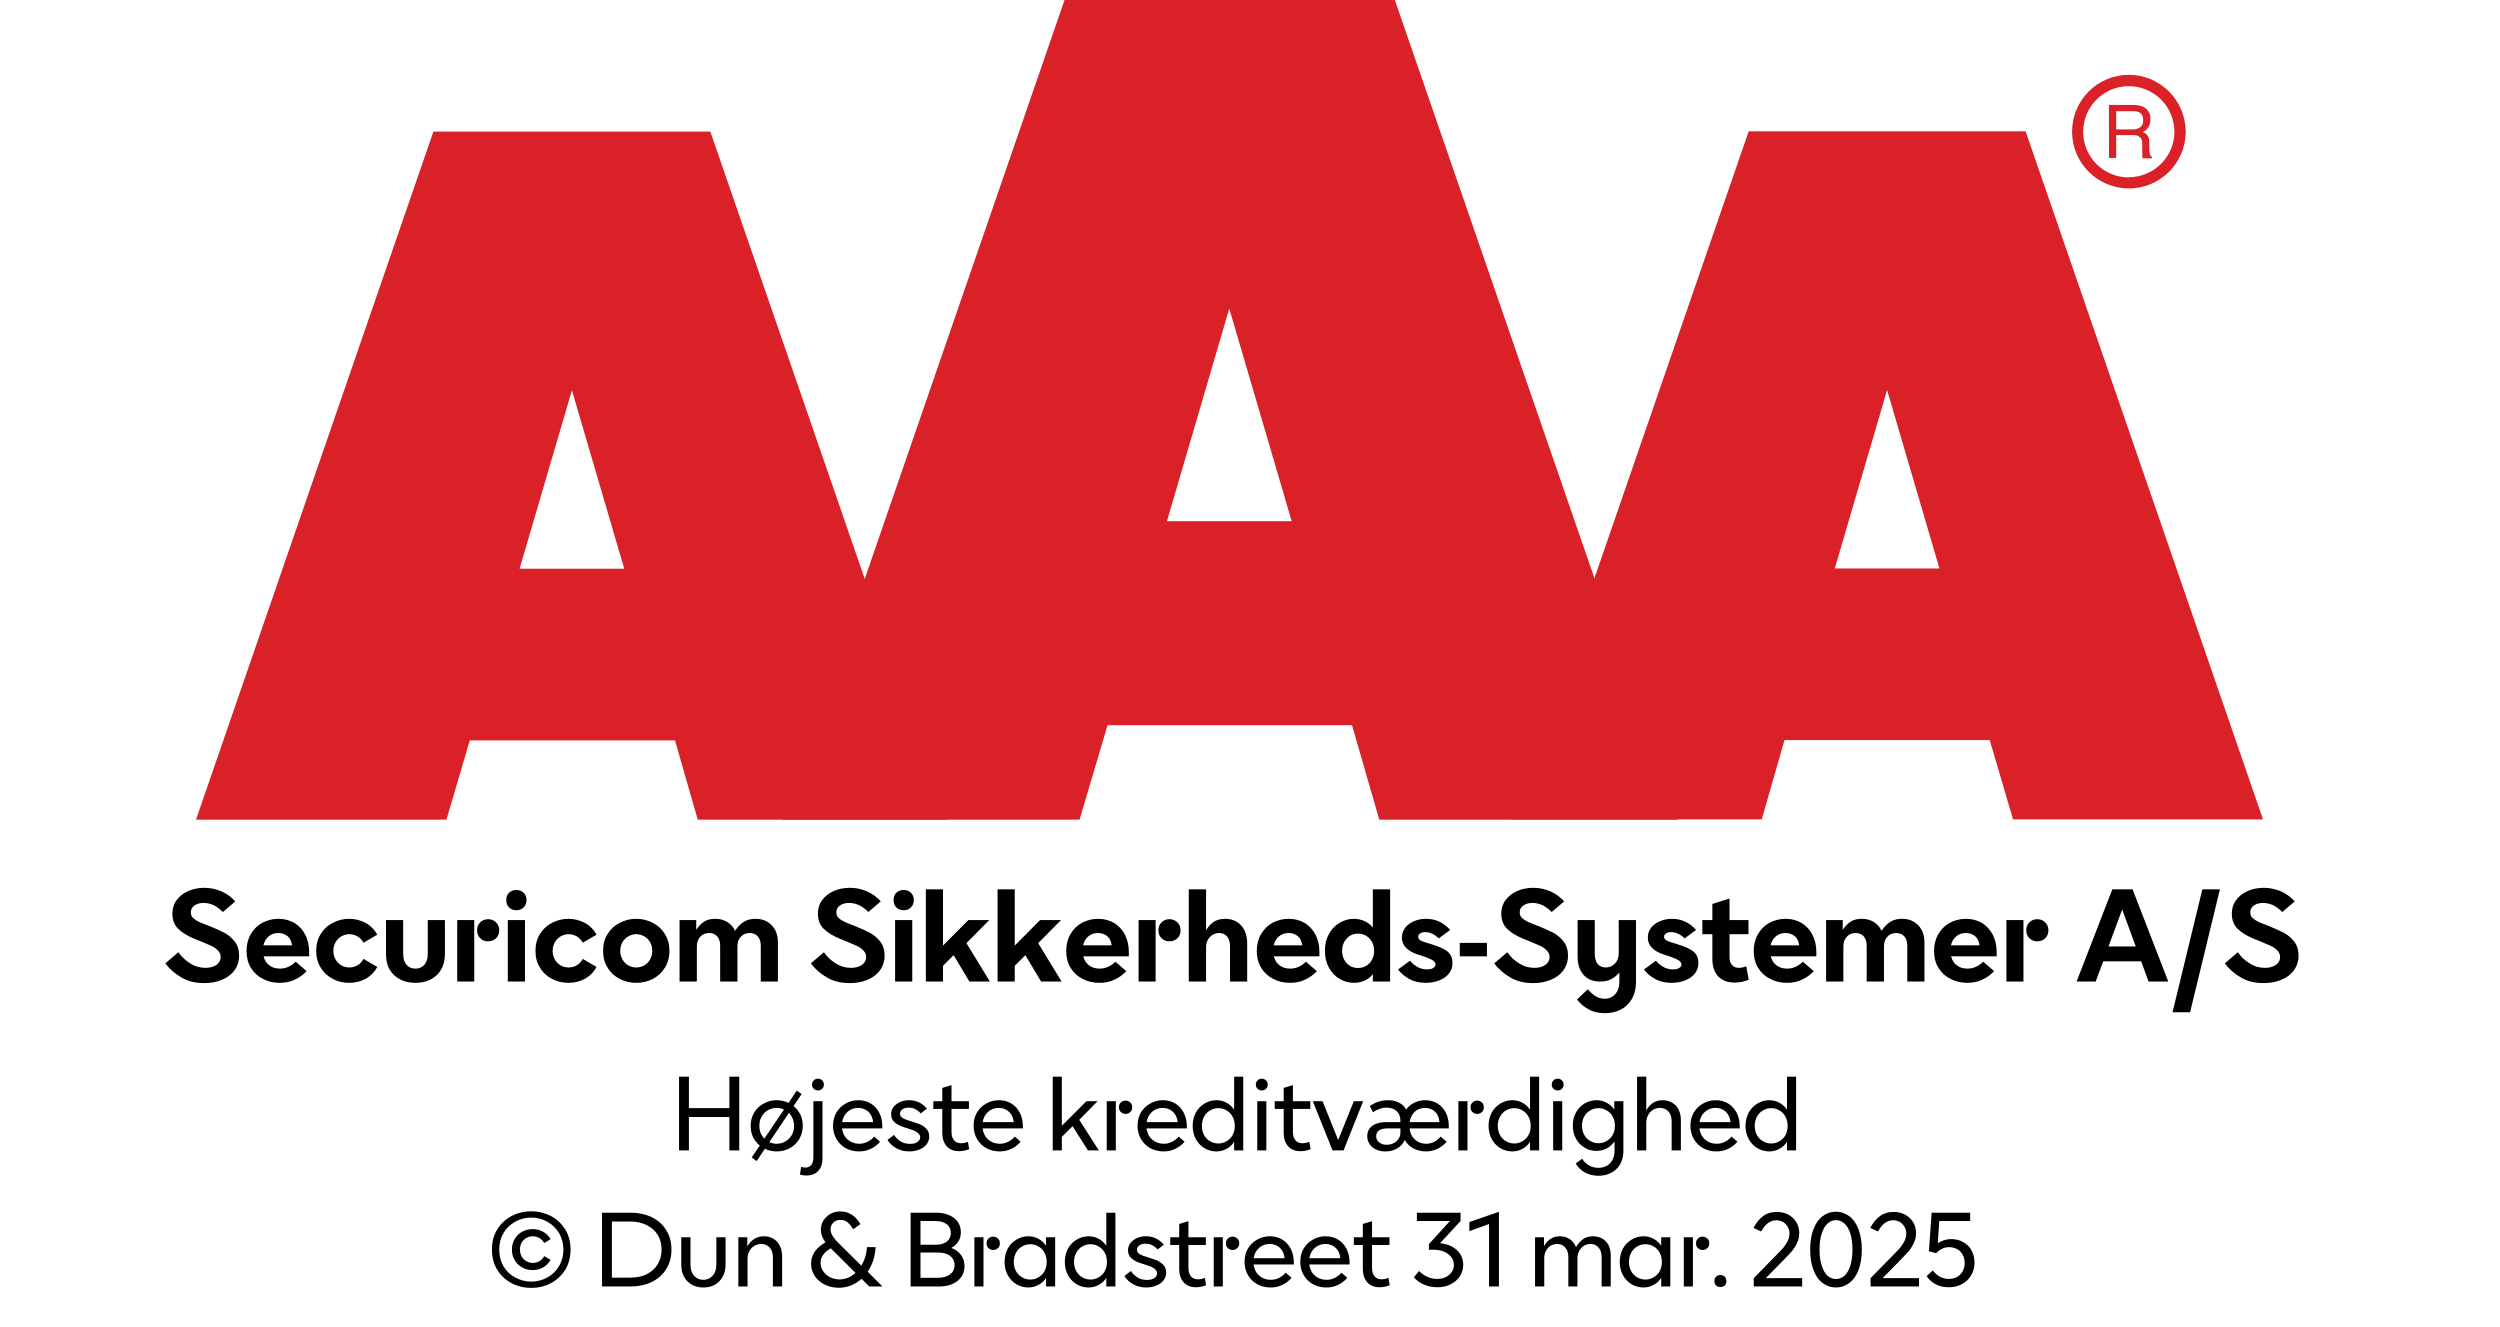 <?xml version="1.0" encoding="UTF-8"?><svg xmlns="http://www.w3.org/2000/svg" xmlns:xlink="http://www.w3.org/1999/xlink" width="100%" xml:space="preserve" viewBox="0 0 305.0 161.95" height="100%" version="1.1"><g fill="#da2128" transform="translate(23.91,0.0)"><path d="M61.215 100 L91.726 100 L62.752 16.058 L28.963 16.058 L0 100 L30.557 100 L33.402 90.327 L58.439 90.327 ZM39.479 69.387 L45.863 47.616 L52.248 69.387 Z" fill-rule="evenodd"/><path d="M144.361 100 L180.778 100 L146.262 0 L105.963 0 L71.446 100 L107.796 100 L111.21 88.472 L141.038 88.472 ZM118.459 63.583 L126.061 37.647 L133.675 63.583 Z" fill-rule="evenodd"/><path d="M193.798 90.292 L218.835 90.292 L221.68 99.966 L252.179 99.966 L223.216 16.024 L189.428 16.024 L160.453 99.966 L191.021 99.966 ZM199.932 69.352 L206.316 47.582 L212.701 69.352 Z" fill-rule="evenodd"/><path d="M235.814 9.127 C231.987 9.127 228.884 12.23 228.884 16.058 C228.884 19.886 231.987 22.989 235.814 22.988 C239.642 22.988 242.745 19.886 242.745 16.058 C242.732 12.235 239.637 9.14 235.814 9.127 ZM235.814 21.646 C233.562 21.65 231.53 20.297 230.665 18.218 C229.8 16.139 230.273 13.743 231.864 12.15 C233.454 10.556 235.849 10.077 237.93 10.938 C240.011 11.799 241.368 13.829 241.368 16.081 C241.349 19.138 238.872 21.61 235.814 21.623 ZM233.379 12.803 L236.338 12.803 C236.75 12.793 237.161 12.866 237.544 13.019 C238.135 13.293 238.494 13.906 238.443 14.556 C238.461 14.893 238.374 15.227 238.193 15.512 C238.029 15.771 237.797 15.98 237.521 16.115 C237.745 16.196 237.942 16.338 238.09 16.524 C238.246 16.768 238.322 17.055 238.307 17.344 L238.307 18.209 C238.31 18.396 238.333 18.583 238.375 18.766 C238.399 18.934 238.5 19.082 238.648 19.165 L238.648 19.313 L237.51 19.313 C237.482 19.242 237.459 19.17 237.442 19.096 C237.442 19.005 237.442 18.835 237.442 18.584 L237.442 17.446 C237.458 17.097 237.278 16.767 236.975 16.593 C236.732 16.501 236.472 16.463 236.213 16.479 L234.267 16.479 L234.267 19.267 L233.39 19.267 ZM236.235 15.785 C236.573 15.806 236.908 15.718 237.191 15.534 C237.453 15.318 237.587 14.983 237.544 14.647 C237.589 14.258 237.396 13.881 237.055 13.691 C236.831 13.6 236.59 13.558 236.349 13.565 L234.267 13.565 L234.267 15.785 Z" fill-rule="evenodd"/></g><g transform="translate(0.0,100.0)"><path fill="#000000" d="M2.234 -0.516 C3.031 -0.031 3.969 0.188 5.047 0.188 C5.828 0.188 6.531 0.062 7.172 -0.203 C7.828 -0.469 8.344 -0.844 8.719 -1.359 C9.094 -1.859 9.297 -2.469 9.297 -3.172 C9.297 -3.844 9.125 -4.406 8.781 -4.859 C8.422 -5.312 8.016 -5.672 7.531 -5.938 C7.031 -6.203 6.406 -6.469 5.656 -6.781 C5.078 -7 4.641 -7.172 4.344 -7.312 C4.062 -7.453 3.844 -7.609 3.656 -7.781 C3.484 -7.969 3.406 -8.188 3.406 -8.438 C3.406 -8.781 3.531 -9.047 3.844 -9.281 C4.141 -9.484 4.516 -9.594 4.969 -9.594 C5.406 -9.594 5.844 -9.484 6.266 -9.281 C6.672 -9.047 7.031 -8.781 7.312 -8.484 L8.828 -9.781 C8.344 -10.312 7.797 -10.719 7.156 -11 C6.5 -11.281 5.812 -11.438 5.062 -11.438 C4.328 -11.438 3.656 -11.297 3.062 -11.031 C2.469 -10.766 2 -10.391 1.656 -9.906 C1.312 -9.438 1.156 -8.891 1.156 -8.281 C1.156 -7.516 1.391 -6.906 1.859 -6.438 C2.344 -5.969 3 -5.562 3.844 -5.219 L4.625 -4.906 C5.188 -4.672 5.625 -4.484 5.938 -4.344 C6.25 -4.188 6.516 -4 6.719 -3.781 C6.938 -3.547 7.047 -3.297 7.047 -3 C7.047 -2.594 6.875 -2.281 6.531 -2.031 C6.172 -1.781 5.719 -1.672 5.188 -1.672 C4.531 -1.672 3.906 -1.844 3.328 -2.219 C2.75 -2.578 2.266 -3.031 1.891 -3.578 L0.297 -2.219 C0.797 -1.547 1.453 -0.969 2.234 -0.516 ZM17.844 -3.078 L17.844 -3.594 C17.844 -4.375 17.688 -5.078 17.375 -5.703 C17.063 -6.312 16.625 -6.781 16.063 -7.141 C15.484 -7.469 14.844 -7.656 14.094 -7.656 C13.359 -7.656 12.703 -7.469 12.094 -7.156 C11.5 -6.812 11.031 -6.344 10.703 -5.75 C10.359 -5.156 10.203 -4.469 10.203 -3.719 C10.203 -2.953 10.375 -2.266 10.734 -1.672 C11.094 -1.094 11.578 -0.641 12.203 -0.328 C12.813 0 13.5 0.156 14.25 0.156 C14.938 0.156 15.547 0.031 16.094 -0.234 C16.656 -0.484 17.125 -0.844 17.531 -1.266 L16.203 -2.422 C15.609 -1.844 14.969 -1.578 14.281 -1.578 C13.781 -1.578 13.344 -1.703 13 -1.969 C12.641 -2.219 12.406 -2.594 12.281 -3.078 L17.844 -3.078 ZM15.75 -4.422 L12.266 -4.422 C12.359 -4.875 12.578 -5.234 12.906 -5.516 C13.219 -5.781 13.609 -5.922 14.078 -5.922 C14.531 -5.922 14.906 -5.781 15.219 -5.531 C15.516 -5.266 15.688 -4.906 15.75 -4.422 ZM20.719 -0.328 C21.328 0 21.984 0.156 22.719 0.156 C23.469 0.156 24.156 -0.016 24.781 -0.359 C25.391 -0.719 25.844 -1.188 26.156 -1.781 L24.469 -2.766 C24.297 -2.438 24.063 -2.172 23.766 -2 C23.453 -1.812 23.109 -1.719 22.75 -1.719 C22.406 -1.719 22.078 -1.797 21.781 -1.969 C21.469 -2.156 21.234 -2.391 21.063 -2.703 C20.891 -3 20.797 -3.344 20.797 -3.75 C20.797 -4.141 20.891 -4.484 21.063 -4.797 C21.234 -5.094 21.469 -5.344 21.781 -5.516 C22.078 -5.688 22.406 -5.781 22.75 -5.781 C23.109 -5.781 23.453 -5.672 23.766 -5.5 C24.063 -5.312 24.297 -5.062 24.469 -4.734 L26.156 -5.719 C25.844 -6.297 25.391 -6.781 24.781 -7.125 C24.156 -7.469 23.469 -7.656 22.719 -7.656 C22 -7.656 21.328 -7.484 20.719 -7.156 C20.094 -6.844 19.609 -6.391 19.25 -5.797 C18.875 -5.203 18.703 -4.531 18.703 -3.75 C18.703 -2.969 18.875 -2.281 19.25 -1.703 C19.609 -1.094 20.094 -0.656 20.719 -0.328 ZM28.969 -0.25 C29.516 0.031 30.125 0.156 30.813 0.156 C31.484 0.156 32.094 0.031 32.656 -0.25 C33.203 -0.531 33.625 -0.922 33.938 -1.453 C34.25 -1.969 34.406 -2.609 34.406 -3.344 L34.406 -7.5 L32.313 -7.5 L32.313 -3.344 C32.313 -2.781 32.156 -2.344 31.891 -2.031 C31.594 -1.719 31.234 -1.578 30.813 -1.578 C30.375 -1.578 30.016 -1.719 29.734 -2.031 C29.453 -2.344 29.313 -2.781 29.313 -3.344 L29.313 -7.5 L27.219 -7.5 L27.219 -3.344 C27.219 -2.609 27.359 -1.969 27.672 -1.453 C27.984 -0.922 28.406 -0.531 28.969 -0.25 ZM38.719 -5.281 C38.969 -5.031 39.297 -4.906 39.672 -4.906 C40.047 -4.906 40.375 -5.031 40.641 -5.281 C40.891 -5.516 41.031 -5.844 41.031 -6.266 C41.031 -6.656 40.891 -6.984 40.625 -7.234 C40.359 -7.484 40.047 -7.609 39.672 -7.609 C39.297 -7.609 38.969 -7.484 38.719 -7.234 C38.453 -6.984 38.328 -6.656 38.328 -6.266 C38.328 -5.844 38.453 -5.531 38.719 -5.281 ZM35.906 -7.5 L35.906 0 L37.984 0 L37.984 -7.5 L35.906 -7.5 ZM42.078 -7.5 L42.078 0 L44.172 0 L44.172 -7.5 L42.078 -7.5 ZM42.235 -9.031 C42.469 -8.812 42.781 -8.703 43.125 -8.703 C43.469 -8.703 43.766 -8.812 44 -9.031 C44.235 -9.266 44.36 -9.562 44.36 -9.938 C44.36 -10.312 44.235 -10.609 44 -10.844 C43.766 -11.062 43.469 -11.172 43.125 -11.172 C42.781 -11.172 42.469 -11.062 42.235 -10.844 C42 -10.609 41.891 -10.312 41.891 -9.938 C41.891 -9.562 42 -9.266 42.235 -9.031 ZM47.469 -0.328 C48.078 0 48.735 0.156 49.469 0.156 C50.219 0.156 50.906 -0.016 51.531 -0.359 C52.141 -0.719 52.594 -1.188 52.906 -1.781 L51.219 -2.766 C51.047 -2.438 50.813 -2.172 50.516 -2 C50.203 -1.812 49.86 -1.719 49.5 -1.719 C49.156 -1.719 48.828 -1.797 48.531 -1.969 C48.219 -2.156 47.985 -2.391 47.813 -2.703 C47.641 -3 47.547 -3.344 47.547 -3.75 C47.547 -4.141 47.641 -4.484 47.813 -4.797 C47.985 -5.094 48.219 -5.344 48.531 -5.516 C48.828 -5.688 49.156 -5.781 49.5 -5.781 C49.86 -5.781 50.203 -5.672 50.516 -5.5 C50.813 -5.312 51.047 -5.062 51.219 -4.734 L52.906 -5.719 C52.594 -6.297 52.141 -6.781 51.531 -7.125 C50.906 -7.469 50.219 -7.656 49.469 -7.656 C48.75 -7.656 48.078 -7.484 47.469 -7.156 C46.844 -6.844 46.36 -6.391 46 -5.797 C45.625 -5.203 45.453 -4.531 45.453 -3.75 C45.453 -2.969 45.625 -2.281 46 -1.703 C46.36 -1.094 46.844 -0.656 47.469 -0.328 ZM55.719 -0.328 C56.344 0 57.016 0.156 57.75 0.156 C58.469 0.156 59.156 0 59.781 -0.328 C60.391 -0.656 60.875 -1.094 61.25 -1.703 C61.61 -2.281 61.797 -2.969 61.797 -3.75 C61.797 -4.531 61.61 -5.203 61.25 -5.797 C60.875 -6.391 60.391 -6.844 59.781 -7.156 C59.156 -7.484 58.469 -7.656 57.75 -7.656 C57.016 -7.656 56.344 -7.484 55.719 -7.156 C55.094 -6.844 54.61 -6.391 54.25 -5.797 C53.875 -5.203 53.703 -4.531 53.703 -3.75 C53.703 -2.969 53.875 -2.281 54.25 -1.703 C54.61 -1.094 55.094 -0.656 55.719 -0.328 ZM58.719 -1.969 C58.422 -1.797 58.094 -1.719 57.75 -1.719 C57.406 -1.719 57.078 -1.797 56.781 -1.969 C56.469 -2.156 56.235 -2.391 56.063 -2.703 C55.891 -3 55.797 -3.344 55.797 -3.75 C55.797 -4.141 55.891 -4.484 56.063 -4.797 C56.235 -5.094 56.469 -5.344 56.781 -5.516 C57.078 -5.688 57.406 -5.781 57.75 -5.781 C58.094 -5.781 58.422 -5.688 58.719 -5.516 C59.031 -5.344 59.266 -5.094 59.438 -4.797 C59.61 -4.484 59.703 -4.141 59.703 -3.75 C59.703 -3.344 59.61 -3 59.438 -2.703 C59.266 -2.391 59.031 -2.156 58.719 -1.969 ZM63.031 -7.5 L63.031 0 L65.141 0 L65.141 -4.312 C65.141 -4.781 65.281 -5.172 65.563 -5.469 C65.844 -5.781 66.203 -5.922 66.656 -5.922 C67.047 -5.922 67.375 -5.781 67.625 -5.516 C67.86 -5.234 67.985 -4.875 67.985 -4.406 L67.985 0 L70.094 0 L70.094 -4.312 C70.094 -4.781 70.219 -5.172 70.516 -5.469 C70.781 -5.781 71.156 -5.922 71.594 -5.922 C72 -5.922 72.328 -5.781 72.578 -5.516 C72.813 -5.234 72.938 -4.875 72.938 -4.406 L72.938 0 L75.031 0 L75.031 -4.781 C75.031 -5.344 74.922 -5.844 74.703 -6.281 C74.469 -6.703 74.156 -7.031 73.766 -7.281 C73.344 -7.531 72.875 -7.656 72.328 -7.656 C71.735 -7.656 71.25 -7.531 70.86 -7.281 C70.469 -7.031 70.11 -6.656 69.797 -6.188 C69.594 -6.641 69.281 -7 68.86 -7.266 C68.438 -7.516 67.953 -7.656 67.391 -7.656 C66.813 -7.656 66.344 -7.531 65.985 -7.281 C65.625 -7.031 65.313 -6.703 65.063 -6.297 L65.063 -7.5 L63.031 -7.5 ZM80.985 -0.516 C81.782 -0.031 82.719 0.188 83.797 0.188 C84.578 0.188 85.282 0.062 85.922 -0.203 C86.578 -0.469 87.094 -0.844 87.469 -1.359 C87.844 -1.859 88.047 -2.469 88.047 -3.172 C88.047 -3.844 87.875 -4.406 87.532 -4.859 C87.172 -5.312 86.766 -5.672 86.282 -5.938 C85.782 -6.203 85.157 -6.469 84.407 -6.781 C83.828 -7 83.391 -7.172 83.094 -7.312 C82.813 -7.453 82.594 -7.609 82.407 -7.781 C82.235 -7.969 82.157 -8.188 82.157 -8.438 C82.157 -8.781 82.282 -9.047 82.594 -9.281 C82.891 -9.484 83.266 -9.594 83.719 -9.594 C84.157 -9.594 84.594 -9.484 85.016 -9.281 C85.422 -9.047 85.782 -8.781 86.063 -8.484 L87.578 -9.781 C87.094 -10.312 86.547 -10.719 85.907 -11 C85.25 -11.281 84.563 -11.438 83.813 -11.438 C83.078 -11.438 82.407 -11.297 81.813 -11.031 C81.219 -10.766 80.75 -10.391 80.407 -9.906 C80.063 -9.438 79.907 -8.891 79.907 -8.281 C79.907 -7.516 80.141 -6.906 80.61 -6.438 C81.094 -5.969 81.75 -5.562 82.594 -5.219 L83.375 -4.906 C83.938 -4.672 84.375 -4.484 84.688 -4.344 C85 -4.188 85.266 -4 85.469 -3.781 C85.688 -3.547 85.797 -3.297 85.797 -3 C85.797 -2.594 85.625 -2.281 85.282 -2.031 C84.922 -1.781 84.469 -1.672 83.938 -1.672 C83.282 -1.672 82.657 -1.844 82.078 -2.219 C81.5 -2.578 81.016 -3.031 80.641 -3.578 L79.047 -2.219 C79.547 -1.547 80.203 -0.969 80.985 -0.516 ZM89.328 -7.5 L89.328 0 L91.422 0 L91.422 -7.5 L89.328 -7.5 ZM89.485 -9.031 C89.719 -8.812 90.032 -8.703 90.375 -8.703 C90.719 -8.703 91.016 -8.812 91.25 -9.031 C91.485 -9.266 91.61 -9.562 91.61 -9.938 C91.61 -10.312 91.485 -10.609 91.25 -10.844 C91.016 -11.062 90.719 -11.172 90.375 -11.172 C90.032 -11.172 89.719 -11.062 89.485 -10.844 C89.25 -10.609 89.141 -10.312 89.141 -9.938 C89.141 -9.562 89.25 -9.266 89.485 -9.031 ZM96.469 -3.219 L98.391 0 L100.891 0 L98.032 -4.688 L100.813 -7.5 L98.266 -7.5 L95.172 -4.391 L95.172 -11.25 L93.078 -11.25 L93.078 0 L95.172 0 L95.172 -1.922 L96.469 -3.219 ZM105.219 -3.219 L107.141 0 L109.641 0 L106.782 -4.688 L109.563 -7.5 L107.016 -7.5 L103.922 -4.391 L103.922 -11.25 L101.828 -11.25 L101.828 0 L103.922 0 L103.922 -1.922 L105.219 -3.219 ZM117.844 -3.078 L117.844 -3.594 C117.844 -4.375 117.688 -5.078 117.375 -5.703 C117.063 -6.312 116.625 -6.781 116.063 -7.141 C115.485 -7.469 114.844 -7.656 114.094 -7.656 C113.36 -7.656 112.704 -7.469 112.094 -7.156 C111.5 -6.812 111.032 -6.344 110.704 -5.75 C110.36 -5.156 110.204 -4.469 110.204 -3.719 C110.204 -2.953 110.375 -2.266 110.735 -1.672 C111.094 -1.094 111.579 -0.641 112.204 -0.328 C112.813 0 113.5 0.156 114.25 0.156 C114.938 0.156 115.547 0.031 116.094 -0.234 C116.657 -0.484 117.125 -0.844 117.532 -1.266 L116.204 -2.422 C115.61 -1.844 114.969 -1.578 114.282 -1.578 C113.782 -1.578 113.344 -1.703 113 -1.969 C112.641 -2.219 112.407 -2.594 112.282 -3.078 L117.844 -3.078 ZM115.75 -4.422 L112.266 -4.422 C112.36 -4.875 112.579 -5.234 112.907 -5.516 C113.219 -5.781 113.61 -5.922 114.079 -5.922 C114.532 -5.922 114.907 -5.781 115.219 -5.531 C115.516 -5.266 115.688 -4.906 115.75 -4.422 ZM121.844 -5.281 C122.094 -5.031 122.422 -4.906 122.797 -4.906 C123.172 -4.906 123.5 -5.031 123.766 -5.281 C124.016 -5.516 124.157 -5.844 124.157 -6.266 C124.157 -6.656 124.016 -6.984 123.75 -7.234 C123.485 -7.484 123.172 -7.609 122.797 -7.609 C122.422 -7.609 122.094 -7.484 121.844 -7.234 C121.579 -6.984 121.454 -6.656 121.454 -6.266 C121.454 -5.844 121.579 -5.531 121.844 -5.281 ZM119.032 -7.5 L119.032 0 L121.11 0 L121.11 -7.5 L119.032 -7.5 ZM125.157 -11.25 L125.157 0 L127.266 0 L127.266 -4.188 C127.266 -4.688 127.407 -5.094 127.719 -5.422 C128.016 -5.75 128.407 -5.922 128.844 -5.922 C129.266 -5.922 129.594 -5.781 129.829 -5.5 C130.063 -5.219 130.188 -4.812 130.188 -4.297 L130.188 0 L132.282 0 L132.282 -4.672 C132.282 -5.578 132.032 -6.297 131.547 -6.844 C131.063 -7.375 130.407 -7.656 129.594 -7.656 C129.032 -7.656 128.547 -7.516 128.172 -7.266 C127.797 -7 127.5 -6.656 127.266 -6.25 L127.266 -11.25 L125.157 -11.25 ZM141.094 -3.078 L141.094 -3.594 C141.094 -4.375 140.938 -5.078 140.625 -5.703 C140.313 -6.312 139.875 -6.781 139.313 -7.141 C138.735 -7.469 138.094 -7.656 137.344 -7.656 C136.61 -7.656 135.954 -7.469 135.344 -7.156 C134.75 -6.812 134.282 -6.344 133.954 -5.75 C133.61 -5.156 133.454 -4.469 133.454 -3.719 C133.454 -2.953 133.625 -2.266 133.985 -1.672 C134.344 -1.094 134.829 -0.641 135.454 -0.328 C136.063 0 136.75 0.156 137.5 0.156 C138.188 0.156 138.797 0.031 139.344 -0.234 C139.907 -0.484 140.375 -0.844 140.782 -1.266 L139.454 -2.422 C138.86 -1.844 138.219 -1.578 137.532 -1.578 C137.032 -1.578 136.594 -1.703 136.25 -1.969 C135.891 -2.219 135.657 -2.594 135.532 -3.078 L141.094 -3.078 ZM139 -4.422 L135.516 -4.422 C135.61 -4.875 135.829 -5.234 136.157 -5.516 C136.469 -5.781 136.86 -5.922 137.329 -5.922 C137.782 -5.922 138.157 -5.781 138.469 -5.531 C138.766 -5.266 138.938 -4.906 139 -4.422 ZM143.547 -0.328 C144.094 0 144.672 0.156 145.313 0.156 C145.782 0.156 146.204 0.062 146.594 -0.109 C146.985 -0.281 147.329 -0.547 147.61 -0.906 L147.61 0 L149.719 0 L149.719 -11.25 L147.61 -11.25 L147.61 -6.594 C147.329 -6.938 146.985 -7.203 146.594 -7.375 C146.204 -7.547 145.782 -7.656 145.313 -7.656 C144.672 -7.656 144.094 -7.484 143.547 -7.156 C143.001 -6.844 142.579 -6.391 142.251 -5.797 C141.922 -5.203 141.766 -4.531 141.766 -3.75 C141.766 -2.969 141.922 -2.281 142.251 -1.703 C142.579 -1.094 143.001 -0.656 143.547 -0.328 ZM146.782 -1.906 C146.485 -1.734 146.157 -1.656 145.813 -1.656 C145.454 -1.656 145.126 -1.734 144.829 -1.906 C144.532 -2.094 144.297 -2.328 144.126 -2.656 C143.954 -2.969 143.86 -3.344 143.86 -3.75 C143.86 -4.156 143.954 -4.516 144.126 -4.844 C144.297 -5.156 144.532 -5.406 144.829 -5.594 C145.126 -5.766 145.454 -5.844 145.813 -5.844 C146.157 -5.844 146.485 -5.766 146.782 -5.594 C147.094 -5.406 147.329 -5.156 147.501 -4.844 C147.672 -4.516 147.766 -4.156 147.766 -3.75 C147.766 -3.344 147.672 -2.969 147.501 -2.656 C147.329 -2.328 147.094 -2.094 146.782 -1.906 ZM152.032 -0.328 C152.61 0 153.282 0.156 154.047 0.156 C154.626 0.156 155.172 0.062 155.672 -0.125 C156.172 -0.312 156.579 -0.594 156.876 -0.953 C157.172 -1.312 157.329 -1.75 157.329 -2.25 C157.329 -2.906 157.094 -3.391 156.657 -3.719 C156.204 -4.031 155.594 -4.312 154.829 -4.531 L154.594 -4.609 C154.079 -4.75 153.704 -4.875 153.469 -5 C153.251 -5.109 153.141 -5.281 153.141 -5.469 C153.141 -5.625 153.219 -5.766 153.36 -5.859 C153.516 -5.969 153.735 -6.031 154.016 -6.031 C154.329 -6.031 154.626 -5.953 154.922 -5.797 C155.219 -5.656 155.454 -5.469 155.657 -5.266 L157.047 -6.297 C156.235 -7.203 155.266 -7.656 154.11 -7.656 C153.547 -7.656 153.047 -7.547 152.594 -7.344 C152.157 -7.156 151.782 -6.875 151.532 -6.531 C151.282 -6.172 151.157 -5.797 151.157 -5.375 C151.157 -4.406 151.813 -3.719 153.141 -3.281 L153.454 -3.188 C153.969 -3.031 154.407 -2.859 154.751 -2.688 C155.094 -2.516 155.266 -2.312 155.266 -2.078 C155.266 -1.906 155.157 -1.766 154.985 -1.656 C154.797 -1.531 154.547 -1.484 154.219 -1.484 C153.782 -1.484 153.36 -1.594 153.001 -1.812 C152.626 -2.031 152.344 -2.281 152.157 -2.547 L150.688 -1.469 C151.016 -1.031 151.469 -0.641 152.032 -0.328 ZM158.219 -4.719 L158.219 -3.078 L161.532 -3.078 L161.532 -4.719 L158.219 -4.719 ZM164.36 -0.516 C165.157 -0.031 166.094 0.188 167.172 0.188 C167.954 0.188 168.657 0.062 169.297 -0.203 C169.954 -0.469 170.469 -0.844 170.844 -1.359 C171.219 -1.859 171.422 -2.469 171.422 -3.172 C171.422 -3.844 171.251 -4.406 170.907 -4.859 C170.547 -5.312 170.141 -5.672 169.657 -5.938 C169.157 -6.203 168.532 -6.469 167.782 -6.781 C167.204 -7 166.766 -7.172 166.469 -7.312 C166.188 -7.453 165.969 -7.609 165.782 -7.781 C165.61 -7.969 165.532 -8.188 165.532 -8.438 C165.532 -8.781 165.657 -9.047 165.969 -9.281 C166.266 -9.484 166.641 -9.594 167.094 -9.594 C167.532 -9.594 167.969 -9.484 168.391 -9.281 C168.797 -9.047 169.157 -8.781 169.438 -8.484 L170.954 -9.781 C170.469 -10.312 169.922 -10.719 169.282 -11 C168.626 -11.281 167.938 -11.438 167.188 -11.438 C166.454 -11.438 165.782 -11.297 165.188 -11.031 C164.594 -10.766 164.126 -10.391 163.782 -9.906 C163.438 -9.438 163.282 -8.891 163.282 -8.281 C163.282 -7.516 163.516 -6.906 163.985 -6.438 C164.469 -5.969 165.126 -5.562 165.969 -5.219 L166.751 -4.906 C167.313 -4.672 167.751 -4.484 168.063 -4.344 C168.376 -4.188 168.641 -4 168.844 -3.781 C169.063 -3.547 169.172 -3.297 169.172 -3 C169.172 -2.594 169.001 -2.281 168.657 -2.031 C168.297 -1.781 167.844 -1.672 167.313 -1.672 C166.657 -1.672 166.032 -1.844 165.454 -2.219 C164.876 -2.578 164.391 -3.031 164.016 -3.578 L162.422 -2.219 C162.922 -1.547 163.579 -0.969 164.36 -0.516 ZM173.938 3.391 C174.516 3.719 175.188 3.859 175.938 3.859 C176.641 3.859 177.266 3.719 177.844 3.422 C178.407 3.141 178.86 2.719 179.204 2.141 C179.532 1.562 179.719 0.875 179.719 0.078 L179.719 -7.5 L177.61 -7.5 L177.61 -3.469 C177.61 -2.969 177.469 -2.531 177.157 -2.219 C176.86 -1.891 176.469 -1.719 176.032 -1.719 C175.594 -1.719 175.282 -1.859 175.032 -2.156 C174.798 -2.453 174.688 -2.859 174.688 -3.406 L174.688 -7.5 L172.594 -7.5 L172.594 -3.031 C172.594 -2.094 172.829 -1.375 173.313 -0.828 C173.782 -0.281 174.469 0 175.329 0 C175.876 0 176.329 -0.094 176.704 -0.297 C177.079 -0.5 177.407 -0.781 177.688 -1.094 L177.688 0 C177.688 0.656 177.516 1.156 177.188 1.531 C176.86 1.906 176.438 2.094 175.907 2.094 C175.485 2.094 175.11 2 174.782 1.781 C174.469 1.578 174.141 1.297 173.829 0.953 L172.516 2.188 C172.891 2.672 173.36 3.078 173.938 3.391 ZM182.032 -0.328 C182.61 0 183.282 0.156 184.048 0.156 C184.626 0.156 185.173 0.062 185.673 -0.125 C186.173 -0.312 186.579 -0.594 186.876 -0.953 C187.173 -1.312 187.329 -1.75 187.329 -2.25 C187.329 -2.906 187.094 -3.391 186.657 -3.719 C186.204 -4.031 185.594 -4.312 184.829 -4.531 L184.594 -4.609 C184.079 -4.75 183.704 -4.875 183.469 -5 C183.251 -5.109 183.141 -5.281 183.141 -5.469 C183.141 -5.625 183.219 -5.766 183.36 -5.859 C183.516 -5.969 183.735 -6.031 184.016 -6.031 C184.329 -6.031 184.626 -5.953 184.923 -5.797 C185.219 -5.656 185.454 -5.469 185.657 -5.266 L187.048 -6.297 C186.235 -7.203 185.266 -7.656 184.11 -7.656 C183.548 -7.656 183.048 -7.547 182.594 -7.344 C182.157 -7.156 181.782 -6.875 181.532 -6.531 C181.282 -6.172 181.157 -5.797 181.157 -5.375 C181.157 -4.406 181.813 -3.719 183.141 -3.281 L183.454 -3.188 C183.969 -3.031 184.407 -2.859 184.751 -2.688 C185.094 -2.516 185.266 -2.312 185.266 -2.078 C185.266 -1.906 185.157 -1.766 184.985 -1.656 C184.798 -1.531 184.548 -1.484 184.219 -1.484 C183.782 -1.484 183.36 -1.594 183.001 -1.812 C182.626 -2.031 182.344 -2.281 182.157 -2.547 L180.688 -1.469 C181.016 -1.031 181.469 -0.641 182.032 -0.328 ZM193.469 -0.219 L193.173 -1.859 C192.844 -1.734 192.548 -1.672 192.266 -1.672 C191.907 -1.672 191.626 -1.781 191.423 -2.031 C191.219 -2.25 191.126 -2.578 191.126 -2.984 L191.126 -5.781 L193.438 -5.781 L193.438 -7.5 L191.126 -7.5 L191.126 -10.125 L189.032 -9.469 L189.032 -7.5 L187.813 -7.5 L187.813 -5.781 L189.032 -5.781 L189.032 -2.781 C189.032 -1.859 189.266 -1.156 189.735 -0.641 C190.219 -0.125 190.891 0.125 191.751 0.125 C192.329 0.125 192.907 0.016 193.469 -0.219 ZM201.719 -3.078 L201.719 -3.594 C201.719 -4.375 201.563 -5.078 201.251 -5.703 C200.938 -6.312 200.501 -6.781 199.938 -7.141 C199.36 -7.469 198.719 -7.656 197.969 -7.656 C197.235 -7.656 196.579 -7.469 195.969 -7.156 C195.376 -6.812 194.907 -6.344 194.579 -5.75 C194.235 -5.156 194.079 -4.469 194.079 -3.719 C194.079 -2.953 194.251 -2.266 194.61 -1.672 C194.969 -1.094 195.454 -0.641 196.079 -0.328 C196.688 0 197.376 0.156 198.126 0.156 C198.813 0.156 199.423 0.031 199.969 -0.234 C200.532 -0.484 201.001 -0.844 201.407 -1.266 L200.079 -2.422 C199.485 -1.844 198.844 -1.578 198.157 -1.578 C197.657 -1.578 197.219 -1.703 196.876 -1.969 C196.516 -2.219 196.282 -2.594 196.157 -3.078 L201.719 -3.078 ZM199.626 -4.422 L196.141 -4.422 C196.235 -4.875 196.454 -5.234 196.782 -5.516 C197.094 -5.781 197.485 -5.922 197.954 -5.922 C198.407 -5.922 198.782 -5.781 199.094 -5.531 C199.391 -5.266 199.563 -4.906 199.626 -4.422 ZM202.907 -7.5 L202.907 0 L205.016 0 L205.016 -4.312 C205.016 -4.781 205.157 -5.172 205.438 -5.469 C205.719 -5.781 206.079 -5.922 206.532 -5.922 C206.923 -5.922 207.251 -5.781 207.501 -5.516 C207.735 -5.234 207.86 -4.875 207.86 -4.406 L207.86 0 L209.969 0 L209.969 -4.312 C209.969 -4.781 210.094 -5.172 210.391 -5.469 C210.657 -5.781 211.032 -5.922 211.469 -5.922 C211.876 -5.922 212.204 -5.781 212.454 -5.516 C212.688 -5.234 212.813 -4.875 212.813 -4.406 L212.813 0 L214.907 0 L214.907 -4.781 C214.907 -5.344 214.798 -5.844 214.579 -6.281 C214.344 -6.703 214.032 -7.031 213.641 -7.281 C213.219 -7.531 212.751 -7.656 212.204 -7.656 C211.61 -7.656 211.126 -7.531 210.735 -7.281 C210.344 -7.031 209.985 -6.656 209.673 -6.188 C209.469 -6.641 209.157 -7 208.735 -7.266 C208.313 -7.516 207.829 -7.656 207.266 -7.656 C206.688 -7.656 206.219 -7.531 205.86 -7.281 C205.501 -7.031 205.188 -6.703 204.938 -6.297 L204.938 -7.5 L202.907 -7.5 ZM223.72 -3.078 L223.72 -3.594 C223.72 -4.375 223.563 -5.078 223.251 -5.703 C222.938 -6.312 222.501 -6.781 221.938 -7.141 C221.36 -7.469 220.72 -7.656 219.97 -7.656 C219.235 -7.656 218.579 -7.469 217.97 -7.156 C217.376 -6.812 216.907 -6.344 216.579 -5.75 C216.235 -5.156 216.079 -4.469 216.079 -3.719 C216.079 -2.953 216.251 -2.266 216.61 -1.672 C216.97 -1.094 217.454 -0.641 218.079 -0.328 C218.688 0 219.376 0.156 220.126 0.156 C220.813 0.156 221.423 0.031 221.97 -0.234 C222.532 -0.484 223.001 -0.844 223.407 -1.266 L222.079 -2.422 C221.485 -1.844 220.845 -1.578 220.157 -1.578 C219.657 -1.578 219.22 -1.703 218.876 -1.969 C218.516 -2.219 218.282 -2.594 218.157 -3.078 L223.72 -3.078 ZM221.626 -4.422 L218.141 -4.422 C218.235 -4.875 218.454 -5.234 218.782 -5.516 C219.095 -5.781 219.485 -5.922 219.954 -5.922 C220.407 -5.922 220.782 -5.781 221.095 -5.531 C221.391 -5.266 221.563 -4.906 221.626 -4.422 ZM227.72 -5.281 C227.97 -5.031 228.298 -4.906 228.673 -4.906 C229.048 -4.906 229.376 -5.031 229.641 -5.281 C229.891 -5.516 230.032 -5.844 230.032 -6.266 C230.032 -6.656 229.891 -6.984 229.626 -7.234 C229.36 -7.484 229.048 -7.609 228.673 -7.609 C228.298 -7.609 227.97 -7.484 227.72 -7.234 C227.454 -6.984 227.329 -6.656 227.329 -6.266 C227.329 -5.844 227.454 -5.531 227.72 -5.281 ZM224.907 -7.5 L224.907 0 L226.985 0 L226.985 -7.5 L224.907 -7.5 ZM237.829 -11.25 L233.47 0 L235.798 0 L236.72 -2.469 L241.345 -2.469 L242.251 0 L244.657 0 L240.298 -11.25 L237.829 -11.25 ZM240.688 -4.281 L237.36 -4.281 L239.032 -8.797 L240.688 -4.281 ZM248.813 -11.25 L245.173 3.75 L247.313 3.75 L250.954 -11.25 L248.813 -11.25 ZM253.485 -0.516 C254.282 -0.031 255.22 0.188 256.298 0.188 C257.079 0.188 257.782 0.062 258.423 -0.203 C259.079 -0.469 259.595 -0.844 259.97 -1.359 C260.345 -1.859 260.548 -2.469 260.548 -3.172 C260.548 -3.844 260.376 -4.406 260.032 -4.859 C259.673 -5.312 259.267 -5.672 258.782 -5.938 C258.282 -6.203 257.657 -6.469 256.907 -6.781 C256.329 -7 255.892 -7.172 255.595 -7.312 C255.313 -7.453 255.095 -7.609 254.907 -7.781 C254.735 -7.969 254.657 -8.188 254.657 -8.438 C254.657 -8.781 254.782 -9.047 255.095 -9.281 C255.392 -9.484 255.767 -9.594 256.22 -9.594 C256.657 -9.594 257.095 -9.484 257.517 -9.281 C257.923 -9.047 258.282 -8.781 258.563 -8.484 L260.079 -9.781 C259.595 -10.312 259.048 -10.719 258.407 -11 C257.751 -11.281 257.063 -11.438 256.313 -11.438 C255.579 -11.438 254.907 -11.297 254.313 -11.031 C253.72 -10.766 253.251 -10.391 252.907 -9.906 C252.563 -9.438 252.407 -8.891 252.407 -8.281 C252.407 -7.516 252.642 -6.906 253.11 -6.438 C253.595 -5.969 254.251 -5.562 255.095 -5.219 L255.876 -4.906 C256.438 -4.672 256.876 -4.484 257.188 -4.344 C257.501 -4.188 257.767 -4 257.97 -3.781 C258.188 -3.547 258.298 -3.297 258.298 -3 C258.298 -2.594 258.126 -2.281 257.782 -2.031 C257.423 -1.781 256.97 -1.672 256.438 -1.672 C255.782 -1.672 255.157 -1.844 254.579 -2.219 C254.001 -2.578 253.517 -3.031 253.142 -3.578 L251.548 -2.219 C252.048 -1.547 252.704 -0.969 253.485 -0.516 Z" transform="translate(19.875,19.75)"/><path fill="#000000" d="M8.328 -9 L7.125 -9 L7.125 -5.156 L2.188 -5.156 L2.188 -9 L0.984 -9 L0.984 0 L2.188 0 L2.188 -4.078 L7.125 -4.078 L7.125 0 L8.328 0 L8.328 -9 ZM15.784 -4.375 C15.581 -4.781 15.316 -5.125 14.956 -5.406 L15.941 -6.875 L15.347 -7.297 L14.347 -5.797 C13.894 -6.016 13.409 -6.125 12.894 -6.125 C12.316 -6.125 11.784 -5.984 11.316 -5.719 C10.816 -5.453 10.425 -5.094 10.144 -4.609 C9.862 -4.125 9.722 -3.594 9.722 -3 C9.722 -2.5 9.816 -2.047 10.003 -1.641 C10.206 -1.219 10.487 -0.875 10.831 -0.594 L9.847 0.859 L10.456 1.297 L11.456 -0.203 C11.894 0.016 12.378 0.125 12.894 0.125 C13.472 0.125 14.003 -0.016 14.487 -0.266 C14.972 -0.531 15.362 -0.906 15.644 -1.375 C15.925 -1.859 16.081 -2.406 16.081 -3 C16.081 -3.5 15.987 -3.953 15.784 -4.375 ZM10.941 -2.125 C10.831 -2.391 10.784 -2.688 10.784 -3 C10.784 -3.422 10.862 -3.797 11.066 -4.125 C11.253 -4.453 11.503 -4.719 11.831 -4.906 C12.144 -5.078 12.503 -5.188 12.894 -5.188 C13.206 -5.188 13.503 -5.109 13.784 -4.984 L11.394 -1.438 C11.206 -1.625 11.05 -1.859 10.941 -2.125 ZM13.956 -1.094 C13.644 -0.906 13.284 -0.812 12.894 -0.812 C12.581 -0.812 12.284 -0.875 12.003 -1.016 L14.394 -4.578 C14.597 -4.375 14.737 -4.141 14.847 -3.875 C14.956 -3.594 15.019 -3.312 15.019 -3 C15.019 -2.578 14.925 -2.203 14.737 -1.875 C14.534 -1.547 14.284 -1.281 13.956 -1.094 ZM15.734 2.953 C15.984 3.031 16.25 3.062 16.516 3.062 C17.125 3.062 17.609 2.875 17.953 2.516 C18.312 2.141 18.484 1.625 18.484 0.938 L18.484 -6 L17.375 -6 L17.375 0.875 C17.375 1.266 17.281 1.578 17.109 1.781 C16.937 1.984 16.703 2.094 16.406 2.094 C16.266 2.094 16.078 2.062 15.875 2.016 L15.734 2.953 ZM17.422 -7.516 C17.562 -7.375 17.734 -7.312 17.937 -7.312 C18.125 -7.312 18.297 -7.375 18.437 -7.516 C18.578 -7.641 18.656 -7.812 18.656 -8.031 C18.656 -8.234 18.578 -8.406 18.437 -8.547 C18.297 -8.688 18.125 -8.75 17.937 -8.75 C17.734 -8.75 17.562 -8.688 17.422 -8.547 C17.281 -8.406 17.203 -8.234 17.203 -8.031 C17.203 -7.812 17.281 -7.641 17.422 -7.516 ZM25.787 -2.688 L25.787 -2.906 C25.787 -3.547 25.662 -4.109 25.412 -4.594 C25.162 -5.078 24.819 -5.453 24.381 -5.719 C23.944 -5.984 23.428 -6.125 22.866 -6.125 C22.287 -6.125 21.756 -5.984 21.287 -5.703 C20.803 -5.438 20.444 -5.062 20.162 -4.594 C19.897 -4.125 19.772 -3.594 19.772 -3 C19.772 -2.406 19.912 -1.859 20.194 -1.375 C20.475 -0.906 20.85 -0.531 21.334 -0.266 C21.803 -0.016 22.35 0.125 22.944 0.125 C23.475 0.125 23.959 0.016 24.397 -0.203 C24.834 -0.406 25.209 -0.703 25.506 -1.062 L24.787 -1.688 C24.553 -1.406 24.287 -1.203 23.975 -1.047 C23.662 -0.891 23.334 -0.812 22.975 -0.812 C22.412 -0.812 21.944 -0.984 21.553 -1.328 C21.162 -1.672 20.944 -2.125 20.866 -2.688 L25.787 -2.688 ZM24.662 -3.453 L20.881 -3.453 C20.959 -3.969 21.178 -4.375 21.537 -4.703 C21.897 -5.016 22.319 -5.188 22.834 -5.188 C23.334 -5.188 23.756 -5.016 24.084 -4.719 C24.412 -4.406 24.616 -3.984 24.662 -3.453 ZM27.462 -0.281 C27.931 -0.016 28.462 0.125 29.072 0.125 C29.509 0.125 29.916 0.047 30.275 -0.094 C30.65 -0.234 30.947 -0.438 31.166 -0.719 C31.384 -1 31.509 -1.312 31.509 -1.703 C31.509 -2.062 31.4 -2.359 31.197 -2.594 C30.978 -2.844 30.728 -3.016 30.447 -3.156 C30.134 -3.281 29.775 -3.406 29.306 -3.547 C28.837 -3.688 28.494 -3.812 28.275 -3.953 C28.056 -4.062 27.947 -4.25 27.947 -4.484 C27.947 -4.703 28.041 -4.875 28.244 -5.016 C28.447 -5.156 28.697 -5.219 29.009 -5.219 C29.306 -5.219 29.572 -5.156 29.837 -5.016 C30.087 -4.891 30.291 -4.719 30.462 -4.516 L31.228 -5.094 C30.65 -5.781 29.916 -6.125 29.056 -6.125 C28.634 -6.125 28.275 -6.047 27.947 -5.906 C27.603 -5.75 27.337 -5.547 27.15 -5.297 C26.947 -5.031 26.853 -4.734 26.853 -4.422 C26.853 -4.016 26.994 -3.688 27.275 -3.438 C27.556 -3.188 27.931 -2.984 28.384 -2.844 L28.775 -2.719 C29.119 -2.609 29.4 -2.516 29.619 -2.438 C29.837 -2.344 30.009 -2.234 30.166 -2.094 C30.322 -1.953 30.4 -1.797 30.4 -1.594 C30.4 -1.359 30.275 -1.156 30.056 -1.016 C29.822 -0.859 29.525 -0.797 29.181 -0.797 C28.744 -0.797 28.337 -0.891 27.994 -1.109 C27.666 -1.328 27.4 -1.594 27.212 -1.891 L26.416 -1.281 C26.65 -0.875 27.009 -0.547 27.462 -0.281 ZM36.381 -0.156 L36.225 -1.047 C35.912 -0.922 35.647 -0.875 35.412 -0.875 C35.037 -0.875 34.725 -0.984 34.537 -1.234 C34.319 -1.484 34.225 -1.828 34.225 -2.297 L34.225 -5.062 L36.35 -5.062 L36.35 -6 L34.225 -6 L34.225 -7.969 L33.1 -7.625 L33.1 -6 L32.006 -6 L32.006 -5.062 L33.1 -5.062 L33.1 -2.172 C33.1 -1.453 33.287 -0.906 33.647 -0.5 C34.006 -0.094 34.522 0.094 35.162 0.094 C35.569 0.094 35.975 0.016 36.381 -0.156 ZM42.937 -2.688 L42.937 -2.906 C42.937 -3.547 42.812 -4.109 42.562 -4.594 C42.312 -5.078 41.969 -5.453 41.531 -5.719 C41.094 -5.984 40.578 -6.125 40.016 -6.125 C39.437 -6.125 38.906 -5.984 38.437 -5.703 C37.953 -5.438 37.594 -5.062 37.312 -4.594 C37.047 -4.125 36.922 -3.594 36.922 -3 C36.922 -2.406 37.062 -1.859 37.344 -1.375 C37.625 -0.906 38 -0.531 38.484 -0.266 C38.953 -0.016 39.5 0.125 40.094 0.125 C40.625 0.125 41.109 0.016 41.547 -0.203 C41.984 -0.406 42.359 -0.703 42.656 -1.062 L41.937 -1.688 C41.703 -1.406 41.437 -1.203 41.125 -1.047 C40.812 -0.891 40.484 -0.812 40.125 -0.812 C39.562 -0.812 39.094 -0.984 38.703 -1.328 C38.312 -1.672 38.094 -2.125 38.016 -2.688 L42.937 -2.688 ZM41.812 -3.453 L38.031 -3.453 C38.109 -3.969 38.328 -4.375 38.687 -4.703 C39.047 -5.016 39.469 -5.188 39.984 -5.188 C40.484 -5.188 40.906 -5.016 41.234 -4.719 C41.562 -4.406 41.766 -3.984 41.812 -3.453 ZM48.997 -2.953 L50.872 0 L52.2 0 L49.809 -3.734 L52.044 -6 L50.684 -6 L47.684 -3 L47.684 -9 L46.575 -9 L46.575 0 L47.684 0 L47.684 -1.656 L48.997 -2.953 ZM54.881 -4.688 C55.037 -4.531 55.225 -4.453 55.459 -4.453 C55.694 -4.453 55.881 -4.531 56.037 -4.688 C56.194 -4.812 56.272 -5.016 56.272 -5.266 C56.272 -5.516 56.194 -5.703 56.037 -5.844 C55.866 -6 55.678 -6.078 55.459 -6.078 C55.225 -6.078 55.037 -6 54.881 -5.844 C54.725 -5.703 54.647 -5.516 54.647 -5.266 C54.647 -5.016 54.725 -4.812 54.881 -4.688 ZM53.162 -6 L53.162 0 L54.272 0 L54.272 -6 L53.162 -6 ZM62.937 -2.688 L62.937 -2.906 C62.937 -3.547 62.812 -4.109 62.562 -4.594 C62.312 -5.078 61.969 -5.453 61.531 -5.719 C61.094 -5.984 60.578 -6.125 60.016 -6.125 C59.437 -6.125 58.906 -5.984 58.437 -5.703 C57.953 -5.438 57.594 -5.062 57.312 -4.594 C57.047 -4.125 56.922 -3.594 56.922 -3 C56.922 -2.406 57.062 -1.859 57.344 -1.375 C57.625 -0.906 58 -0.531 58.484 -0.266 C58.953 -0.016 59.5 0.125 60.094 0.125 C60.625 0.125 61.109 0.016 61.547 -0.203 C61.984 -0.406 62.359 -0.703 62.656 -1.062 L61.937 -1.688 C61.703 -1.406 61.437 -1.203 61.125 -1.047 C60.812 -0.891 60.484 -0.812 60.125 -0.812 C59.562 -0.812 59.094 -0.984 58.703 -1.328 C58.312 -1.672 58.094 -2.125 58.016 -2.688 L62.937 -2.688 ZM61.812 -3.453 L58.031 -3.453 C58.109 -3.969 58.328 -4.375 58.687 -4.703 C59.047 -5.016 59.469 -5.188 59.984 -5.188 C60.484 -5.188 60.906 -5.016 61.234 -4.719 C61.562 -4.406 61.766 -3.984 61.812 -3.453 ZM65.097 -0.266 C65.534 -0.016 66.019 0.125 66.55 0.125 C66.987 0.125 67.394 0.016 67.769 -0.188 C68.144 -0.375 68.456 -0.672 68.706 -1.047 L68.706 0 L69.816 0 L69.816 -9 L68.706 -9 L68.706 -4.969 C68.456 -5.328 68.144 -5.625 67.784 -5.812 C67.409 -6.016 67.003 -6.125 66.55 -6.125 C66.019 -6.125 65.534 -5.984 65.097 -5.719 C64.644 -5.453 64.3 -5.094 64.034 -4.625 C63.784 -4.141 63.644 -3.594 63.644 -3 C63.644 -2.391 63.784 -1.844 64.034 -1.375 C64.3 -0.906 64.644 -0.531 65.097 -0.266 ZM67.784 -1.125 C67.487 -0.938 67.144 -0.844 66.784 -0.844 C66.409 -0.844 66.066 -0.938 65.769 -1.125 C65.456 -1.297 65.222 -1.547 65.034 -1.875 C64.862 -2.203 64.769 -2.578 64.769 -3 C64.769 -3.406 64.862 -3.781 65.034 -4.109 C65.222 -4.438 65.456 -4.703 65.769 -4.875 C66.066 -5.062 66.409 -5.156 66.784 -5.156 C67.144 -5.156 67.487 -5.062 67.784 -4.875 C68.097 -4.703 68.347 -4.438 68.519 -4.109 C68.706 -3.781 68.784 -3.406 68.784 -3 C68.784 -2.578 68.706 -2.203 68.519 -1.875 C68.347 -1.547 68.097 -1.297 67.784 -1.125 ZM71.525 -6 L71.525 0 L72.634 0 L72.634 -6 L71.525 -6 ZM71.572 -7.516 C71.712 -7.375 71.884 -7.312 72.087 -7.312 C72.275 -7.312 72.447 -7.375 72.587 -7.516 C72.728 -7.641 72.806 -7.812 72.806 -8.031 C72.806 -8.234 72.728 -8.406 72.587 -8.547 C72.447 -8.688 72.275 -8.75 72.087 -8.75 C71.884 -8.75 71.712 -8.688 71.572 -8.547 C71.431 -8.406 71.353 -8.234 71.353 -8.031 C71.353 -7.812 71.431 -7.641 71.572 -7.516 ZM78.031 -0.156 L77.875 -1.047 C77.562 -0.922 77.297 -0.875 77.062 -0.875 C76.687 -0.875 76.375 -0.984 76.187 -1.234 C75.969 -1.484 75.875 -1.828 75.875 -2.297 L75.875 -5.062 L78 -5.062 L78 -6 L75.875 -6 L75.875 -7.969 L74.75 -7.625 L74.75 -6 L73.656 -6 L73.656 -5.062 L74.75 -5.062 L74.75 -2.172 C74.75 -1.453 74.937 -0.906 75.297 -0.5 C75.656 -0.094 76.172 0.094 76.812 0.094 C77.219 0.094 77.625 0.016 78.031 -0.156 ZM78.306 -6 L80.712 0 L82.056 0 L84.447 -6 L83.306 -6 L81.4 -1.266 L79.494 -6 L78.306 -6 ZM85.991 -0.125 C86.319 0.047 86.709 0.125 87.162 0.125 C87.694 0.125 88.162 0.016 88.584 -0.234 C88.975 -0.453 89.303 -0.797 89.522 -1.266 C89.787 -0.812 90.131 -0.484 90.584 -0.234 C91.053 0 91.553 0.125 92.1 0.125 C92.616 0.125 93.084 0.016 93.537 -0.203 C93.959 -0.406 94.334 -0.703 94.631 -1.062 L93.897 -1.688 C93.662 -1.406 93.412 -1.203 93.116 -1.047 C92.803 -0.891 92.475 -0.812 92.131 -0.812 C91.787 -0.812 91.459 -0.891 91.162 -1.047 C90.866 -1.203 90.631 -1.422 90.444 -1.703 C90.256 -1.984 90.147 -2.297 90.116 -2.688 L94.897 -2.688 L94.897 -2.906 C94.897 -3.547 94.772 -4.125 94.537 -4.594 C94.287 -5.078 93.944 -5.453 93.522 -5.719 C93.084 -5.984 92.584 -6.125 92.022 -6.125 C91.537 -6.125 91.084 -6.016 90.678 -5.812 C90.287 -5.625 89.944 -5.344 89.694 -4.984 C89.506 -5.344 89.225 -5.625 88.834 -5.812 C88.459 -6.016 88.006 -6.125 87.491 -6.125 C86.662 -6.125 85.912 -5.875 85.256 -5.406 L85.647 -4.656 C85.897 -4.828 86.162 -4.969 86.444 -5.062 C86.694 -5.172 87.006 -5.219 87.319 -5.219 C87.834 -5.219 88.241 -5.062 88.537 -4.797 C88.834 -4.516 88.991 -4.125 88.991 -3.656 L88.991 -3.453 L87.319 -3.453 C86.537 -3.453 85.944 -3.297 85.553 -2.984 C85.147 -2.688 84.944 -2.266 84.944 -1.734 C84.944 -1.375 85.037 -1.062 85.225 -0.781 C85.397 -0.5 85.647 -0.281 85.991 -0.125 ZM93.756 -3.453 L90.116 -3.453 C90.178 -3.969 90.397 -4.375 90.725 -4.703 C91.069 -5.016 91.506 -5.188 92.006 -5.188 C92.491 -5.188 92.897 -5.016 93.225 -4.719 C93.537 -4.406 93.725 -3.984 93.756 -3.453 ZM88.178 -0.891 C87.912 -0.75 87.647 -0.688 87.319 -0.688 C86.944 -0.688 86.631 -0.781 86.397 -0.984 C86.147 -1.172 86.037 -1.422 86.037 -1.734 C86.037 -2.047 86.147 -2.266 86.381 -2.438 C86.616 -2.594 86.975 -2.688 87.444 -2.688 L88.991 -2.688 L88.991 -2.156 C88.991 -1.891 88.912 -1.641 88.772 -1.422 C88.631 -1.203 88.428 -1.016 88.178 -0.891 ZM97.781 -4.688 C97.937 -4.531 98.125 -4.453 98.359 -4.453 C98.594 -4.453 98.781 -4.531 98.937 -4.688 C99.094 -4.812 99.172 -5.016 99.172 -5.266 C99.172 -5.516 99.094 -5.703 98.937 -5.844 C98.766 -6 98.578 -6.078 98.359 -6.078 C98.125 -6.078 97.937 -6 97.781 -5.844 C97.625 -5.703 97.547 -5.516 97.547 -5.266 C97.547 -5.016 97.625 -4.812 97.781 -4.688 ZM96.062 -6 L96.062 0 L97.172 0 L97.172 -6 L96.062 -6 ZM101.197 -0.266 C101.634 -0.016 102.119 0.125 102.65 0.125 C103.087 0.125 103.494 0.016 103.869 -0.188 C104.244 -0.375 104.556 -0.672 104.806 -1.047 L104.806 0 L105.915 0 L105.915 -9 L104.806 -9 L104.806 -4.969 C104.556 -5.328 104.244 -5.625 103.884 -5.812 C103.509 -6.016 103.103 -6.125 102.65 -6.125 C102.119 -6.125 101.634 -5.984 101.197 -5.719 C100.744 -5.453 100.4 -5.094 100.134 -4.625 C99.884 -4.141 99.744 -3.594 99.744 -3 C99.744 -2.391 99.884 -1.844 100.134 -1.375 C100.4 -0.906 100.744 -0.531 101.197 -0.266 ZM103.884 -1.125 C103.587 -0.938 103.244 -0.844 102.884 -0.844 C102.509 -0.844 102.165 -0.938 101.869 -1.125 C101.556 -1.297 101.322 -1.547 101.134 -1.875 C100.962 -2.203 100.869 -2.578 100.869 -3 C100.869 -3.406 100.962 -3.781 101.134 -4.109 C101.322 -4.438 101.556 -4.703 101.869 -4.875 C102.165 -5.062 102.509 -5.156 102.884 -5.156 C103.244 -5.156 103.587 -5.062 103.884 -4.875 C104.197 -4.703 104.447 -4.438 104.619 -4.109 C104.806 -3.781 104.884 -3.406 104.884 -3 C104.884 -2.578 104.806 -2.203 104.619 -1.875 C104.447 -1.547 104.197 -1.297 103.884 -1.125 ZM107.625 -6 L107.625 0 L108.734 0 L108.734 -6 L107.625 -6 ZM107.672 -7.516 C107.812 -7.375 107.984 -7.312 108.187 -7.312 C108.375 -7.312 108.547 -7.375 108.687 -7.516 C108.828 -7.641 108.906 -7.812 108.906 -8.031 C108.906 -8.234 108.828 -8.406 108.687 -8.547 C108.547 -8.688 108.375 -8.75 108.187 -8.75 C107.984 -8.75 107.812 -8.688 107.672 -8.547 C107.531 -8.406 107.453 -8.234 107.453 -8.031 C107.453 -7.812 107.531 -7.641 107.672 -7.516 ZM111.49 2.688 C111.975 2.953 112.537 3.094 113.147 3.094 C113.725 3.094 114.256 2.969 114.709 2.734 C115.162 2.484 115.537 2.156 115.803 1.688 C116.053 1.234 116.194 0.703 116.194 0.094 L116.194 -6 L115.084 -6 L115.084 -4.984 C114.834 -5.344 114.522 -5.625 114.147 -5.812 C113.787 -6.016 113.365 -6.125 112.928 -6.125 C112.397 -6.125 111.912 -5.984 111.475 -5.734 C111.037 -5.469 110.662 -5.094 110.412 -4.625 C110.147 -4.156 110.022 -3.625 110.022 -3.031 C110.022 -2.438 110.147 -1.891 110.412 -1.422 C110.662 -0.953 111.037 -0.594 111.475 -0.328 C111.912 -0.062 112.397 0.062 112.928 0.062 C113.365 0.062 113.787 -0.047 114.147 -0.234 C114.522 -0.438 114.834 -0.719 115.115 -1.094 L115.115 0 C115.115 0.672 114.928 1.188 114.569 1.562 C114.209 1.938 113.725 2.125 113.131 2.125 C112.694 2.125 112.303 2.016 111.975 1.812 C111.631 1.625 111.365 1.344 111.162 1.016 L110.381 1.594 C110.631 2.047 111.006 2.406 111.49 2.688 ZM114.162 -1.156 C113.865 -0.969 113.522 -0.875 113.162 -0.875 C112.787 -0.875 112.444 -0.969 112.147 -1.156 C111.834 -1.328 111.584 -1.578 111.412 -1.906 C111.225 -2.234 111.147 -2.594 111.147 -3.016 C111.147 -3.438 111.225 -3.797 111.412 -4.125 C111.584 -4.438 111.834 -4.703 112.147 -4.875 C112.444 -5.062 112.787 -5.156 113.162 -5.156 C113.522 -5.156 113.865 -5.062 114.162 -4.875 C114.475 -4.703 114.725 -4.438 114.897 -4.125 C115.084 -3.797 115.162 -3.438 115.162 -3.016 C115.162 -2.594 115.084 -2.234 114.897 -1.906 C114.725 -1.578 114.475 -1.328 114.162 -1.156 ZM117.862 -9 L117.862 0 L118.987 0 L118.987 -3.344 C118.987 -3.688 119.05 -3.984 119.19 -4.266 C119.331 -4.547 119.534 -4.781 119.784 -4.938 C120.034 -5.094 120.331 -5.188 120.644 -5.188 C121.081 -5.188 121.425 -5.031 121.69 -4.75 C121.956 -4.453 122.081 -4.062 122.081 -3.547 L122.081 0 L123.206 0 L123.206 -3.734 C123.206 -4.203 123.112 -4.625 122.925 -4.984 C122.753 -5.344 122.487 -5.625 122.159 -5.812 C121.815 -6.016 121.425 -6.125 120.987 -6.125 C120.112 -6.125 119.44 -5.703 118.987 -4.875 L118.987 -9 L117.862 -9 ZM130.387 -2.688 L130.387 -2.906 C130.387 -3.547 130.262 -4.109 130.012 -4.594 C129.762 -5.078 129.419 -5.453 128.981 -5.719 C128.544 -5.984 128.028 -6.125 127.465 -6.125 C126.887 -6.125 126.356 -5.984 125.887 -5.703 C125.403 -5.438 125.044 -5.062 124.762 -4.594 C124.497 -4.125 124.372 -3.594 124.372 -3 C124.372 -2.406 124.512 -1.859 124.794 -1.375 C125.075 -0.906 125.45 -0.531 125.934 -0.266 C126.403 -0.016 126.95 0.125 127.544 0.125 C128.075 0.125 128.559 0.016 128.997 -0.203 C129.434 -0.406 129.809 -0.703 130.106 -1.062 L129.387 -1.688 C129.153 -1.406 128.887 -1.203 128.575 -1.047 C128.262 -0.891 127.934 -0.812 127.575 -0.812 C127.012 -0.812 126.544 -0.984 126.153 -1.328 C125.762 -1.672 125.544 -2.125 125.465 -2.688 L130.387 -2.688 ZM129.262 -3.453 L125.481 -3.453 C125.559 -3.969 125.778 -4.375 126.137 -4.703 C126.497 -5.016 126.919 -5.188 127.434 -5.188 C127.934 -5.188 128.356 -5.016 128.684 -4.719 C129.012 -4.406 129.215 -3.984 129.262 -3.453 ZM132.547 -0.266 C132.984 -0.016 133.469 0.125 134 0.125 C134.437 0.125 134.844 0.016 135.219 -0.188 C135.594 -0.375 135.906 -0.672 136.156 -1.047 L136.156 0 L137.265 0 L137.265 -9 L136.156 -9 L136.156 -4.969 C135.906 -5.328 135.594 -5.625 135.234 -5.812 C134.859 -6.016 134.453 -6.125 134 -6.125 C133.469 -6.125 132.984 -5.984 132.547 -5.719 C132.094 -5.453 131.75 -5.094 131.484 -4.625 C131.234 -4.141 131.094 -3.594 131.094 -3 C131.094 -2.391 131.234 -1.844 131.484 -1.375 C131.75 -0.906 132.094 -0.531 132.547 -0.266 ZM135.234 -1.125 C134.937 -0.938 134.594 -0.844 134.234 -0.844 C133.859 -0.844 133.515 -0.938 133.219 -1.125 C132.906 -1.297 132.672 -1.547 132.484 -1.875 C132.312 -2.203 132.219 -2.578 132.219 -3 C132.219 -3.406 132.312 -3.781 132.484 -4.109 C132.672 -4.438 132.906 -4.703 133.219 -4.875 C133.515 -5.062 133.859 -5.156 134.234 -5.156 C134.594 -5.156 134.937 -5.062 135.234 -4.875 C135.547 -4.703 135.797 -4.438 135.969 -4.109 C136.156 -3.781 136.234 -3.406 136.234 -3 C136.234 -2.578 136.156 -2.203 135.969 -1.875 C135.797 -1.547 135.547 -1.297 135.234 -1.125 Z" transform="translate(81.859,40.35)"/><path fill="#000000" d="M2.844 -0.406 C3.578 -0.016 4.375 0.172 5.25 0.172 C6.109 0.172 6.906 -0.016 7.656 -0.406 C8.375 -0.797 8.953 -1.344 9.406 -2.047 C9.828 -2.766 10.047 -3.578 10.047 -4.5 C10.047 -5.422 9.828 -6.234 9.406 -6.953 C8.953 -7.656 8.375 -8.203 7.656 -8.594 C6.906 -8.969 6.109 -9.172 5.25 -9.172 C4.375 -9.172 3.578 -8.969 2.844 -8.594 C2.109 -8.203 1.531 -7.656 1.094 -6.953 C0.656 -6.234 0.453 -5.422 0.453 -4.5 C0.453 -3.578 0.656 -2.766 1.094 -2.047 C1.531 -1.344 2.109 -0.797 2.844 -0.406 ZM7.203 -1.094 C6.609 -0.766 5.953 -0.594 5.25 -0.594 C4.547 -0.594 3.891 -0.766 3.297 -1.094 C2.688 -1.422 2.203 -1.875 1.859 -2.469 C1.516 -3.062 1.344 -3.734 1.344 -4.5 C1.344 -5.266 1.516 -5.938 1.859 -6.516 C2.203 -7.109 2.688 -7.562 3.297 -7.906 C3.891 -8.234 4.547 -8.406 5.25 -8.406 C5.953 -8.406 6.609 -8.234 7.203 -7.906 C7.812 -7.562 8.281 -7.109 8.641 -6.516 C8.984 -5.922 9.172 -5.25 9.172 -4.5 C9.172 -3.734 8.984 -3.062 8.641 -2.484 C8.281 -1.875 7.812 -1.422 7.203 -1.094 ZM4.156 -2.312 C4.547 -2.094 4.969 -2 5.438 -2 C5.906 -2 6.344 -2.109 6.734 -2.344 C7.109 -2.562 7.406 -2.875 7.609 -3.25 L6.828 -3.703 C6.688 -3.438 6.5 -3.234 6.25 -3.094 C6 -2.953 5.734 -2.875 5.453 -2.875 C5.156 -2.875 4.906 -2.938 4.656 -3.078 C4.422 -3.219 4.219 -3.406 4.078 -3.656 C3.938 -3.906 3.875 -4.188 3.875 -4.5 C3.875 -4.812 3.938 -5.094 4.078 -5.344 C4.219 -5.594 4.422 -5.781 4.656 -5.922 C4.906 -6.062 5.156 -6.125 5.453 -6.125 C5.734 -6.125 6 -6.047 6.25 -5.906 C6.5 -5.75 6.688 -5.547 6.828 -5.297 L7.609 -5.766 C7.406 -6.125 7.109 -6.438 6.734 -6.656 C6.344 -6.875 5.906 -7 5.438 -7 C4.984 -7 4.547 -6.891 4.156 -6.688 C3.766 -6.469 3.453 -6.172 3.234 -5.797 C3 -5.406 2.891 -4.984 2.891 -4.5 C2.891 -4.016 3 -3.578 3.234 -3.203 C3.453 -2.812 3.766 -2.516 4.156 -2.312 ZM13.884 -9 L13.884 0 L17.416 0 C18.353 0 19.197 -0.188 19.947 -0.547 C20.681 -0.906 21.275 -1.422 21.697 -2.094 C22.134 -2.781 22.353 -3.578 22.353 -4.5 C22.353 -5.422 22.134 -6.219 21.697 -6.906 C21.275 -7.578 20.681 -8.094 19.947 -8.453 C19.197 -8.812 18.353 -9 17.416 -9 L13.884 -9 ZM17.337 -1.078 L15.087 -1.078 L15.087 -7.922 L17.337 -7.922 C18.072 -7.922 18.728 -7.781 19.306 -7.5 C19.884 -7.219 20.337 -6.828 20.666 -6.312 C20.978 -5.797 21.15 -5.203 21.15 -4.5 C21.15 -3.797 20.978 -3.203 20.666 -2.688 C20.337 -2.156 19.884 -1.766 19.306 -1.484 C18.728 -1.203 18.072 -1.078 17.337 -1.078 ZM24.862 -0.203 C25.253 0.016 25.737 0.125 26.253 0.125 C26.769 0.125 27.237 0.016 27.644 -0.203 C28.034 -0.438 28.362 -0.75 28.597 -1.172 C28.831 -1.594 28.956 -2.094 28.956 -2.672 L28.956 -6 L27.831 -6 L27.831 -2.672 C27.831 -2.094 27.675 -1.641 27.378 -1.312 C27.081 -0.984 26.706 -0.812 26.253 -0.812 C25.784 -0.812 25.409 -0.984 25.112 -1.312 C24.816 -1.641 24.675 -2.094 24.675 -2.672 L24.675 -6 L23.55 -6 L23.55 -2.672 C23.55 -2.094 23.659 -1.594 23.894 -1.172 C24.128 -0.75 24.456 -0.438 24.862 -0.203 ZM30.512 -6 L30.512 0 L31.637 0 L31.637 -3.344 C31.637 -3.688 31.7 -4 31.841 -4.281 C31.981 -4.562 32.184 -4.781 32.434 -4.938 C32.684 -5.094 32.981 -5.188 33.294 -5.188 C33.731 -5.188 34.075 -5.031 34.341 -4.734 C34.606 -4.453 34.731 -4.047 34.731 -3.531 L34.731 0 L35.856 0 L35.856 -3.703 C35.856 -4.188 35.762 -4.609 35.575 -4.969 C35.403 -5.328 35.137 -5.625 34.809 -5.812 C34.481 -6.016 34.091 -6.125 33.637 -6.125 C32.762 -6.125 32.075 -5.703 31.606 -4.875 L31.606 -6 L30.512 -6 ZM46.484 0 L48.094 0 L46.297 -1.797 C46.562 -2.203 46.797 -2.656 46.969 -3.172 C47.125 -3.688 47.234 -4.219 47.266 -4.797 L46.203 -4.797 C46.156 -3.953 45.922 -3.203 45.516 -2.547 L43.016 -5.016 C42.625 -5.391 42.312 -5.734 42.094 -6.047 C41.875 -6.344 41.766 -6.656 41.766 -6.984 C41.766 -7.297 41.875 -7.562 42.094 -7.797 C42.328 -8.016 42.625 -8.125 42.984 -8.125 C43.312 -8.125 43.625 -8.016 43.875 -7.797 C44.109 -7.594 44.328 -7.312 44.531 -6.984 L45.406 -7.609 C44.797 -8.625 43.984 -9.156 42.969 -9.156 C42.5 -9.156 42.078 -9.047 41.719 -8.844 C41.359 -8.625 41.078 -8.344 40.875 -8.016 C40.687 -7.672 40.578 -7.297 40.578 -6.922 C40.578 -6.406 40.766 -5.906 41.141 -5.391 C40.594 -5.062 40.156 -4.703 39.844 -4.266 C39.547 -3.828 39.391 -3.344 39.391 -2.797 C39.391 -2.234 39.531 -1.734 39.828 -1.297 C40.125 -0.844 40.531 -0.484 41.047 -0.234 C41.562 0.031 42.141 0.156 42.766 0.156 C43.281 0.156 43.781 0.062 44.266 -0.125 C44.734 -0.312 45.156 -0.594 45.547 -0.938 L46.484 0 ZM43.891 -1.062 C43.547 -0.938 43.203 -0.859 42.859 -0.859 C42.437 -0.859 42.062 -0.953 41.703 -1.125 C41.344 -1.312 41.062 -1.562 40.859 -1.875 C40.656 -2.172 40.547 -2.516 40.547 -2.875 C40.547 -3.25 40.656 -3.578 40.875 -3.875 C41.094 -4.188 41.406 -4.438 41.797 -4.656 L42.125 -4.328 L44.812 -1.656 C44.531 -1.406 44.219 -1.203 43.891 -1.062 ZM51.534 -9 L51.534 0 L55.019 0 C55.612 0 56.144 -0.094 56.612 -0.297 C57.066 -0.5 57.441 -0.781 57.706 -1.156 C57.972 -1.547 58.112 -1.984 58.112 -2.484 C58.112 -3.016 57.956 -3.469 57.675 -3.844 C57.394 -4.234 57.003 -4.516 56.503 -4.703 C56.862 -4.906 57.159 -5.156 57.362 -5.484 C57.566 -5.812 57.659 -6.188 57.659 -6.625 C57.659 -7.109 57.534 -7.531 57.284 -7.891 C57.019 -8.25 56.675 -8.516 56.222 -8.703 C55.753 -8.906 55.253 -9 54.675 -9 L51.534 -9 ZM54.566 -5.094 L52.737 -5.094 L52.737 -7.984 L54.566 -7.984 C55.144 -7.984 55.597 -7.844 55.941 -7.594 C56.269 -7.328 56.441 -6.984 56.441 -6.531 C56.441 -6.078 56.269 -5.734 55.941 -5.469 C55.597 -5.203 55.144 -5.094 54.566 -5.094 ZM54.894 -1.062 L52.737 -1.062 L52.737 -4.141 L54.894 -4.141 C55.503 -4.141 55.987 -4 56.347 -3.734 C56.706 -3.453 56.894 -3.078 56.894 -2.594 C56.894 -2.125 56.706 -1.75 56.347 -1.484 C55.987 -1.203 55.503 -1.062 54.894 -1.062 ZM61.031 -4.688 C61.187 -4.531 61.375 -4.453 61.609 -4.453 C61.844 -4.453 62.031 -4.531 62.187 -4.688 C62.344 -4.812 62.422 -5.016 62.422 -5.266 C62.422 -5.516 62.344 -5.703 62.187 -5.844 C62.016 -6 61.828 -6.078 61.609 -6.078 C61.375 -6.078 61.187 -6 61.031 -5.844 C60.875 -5.703 60.797 -5.516 60.797 -5.266 C60.797 -5.016 60.875 -4.812 61.031 -4.688 ZM59.312 -6 L59.312 0 L60.422 0 L60.422 -6 L59.312 -6 ZM64.447 -0.266 C64.884 -0.016 65.369 0.125 65.9 0.125 C66.337 0.125 66.744 0.016 67.119 -0.188 C67.494 -0.375 67.806 -0.672 68.056 -1.047 L68.056 0 L69.166 0 L69.166 -6 L68.056 -6 L68.056 -4.969 C67.806 -5.328 67.494 -5.625 67.134 -5.812 C66.759 -6.016 66.353 -6.125 65.9 -6.125 C65.369 -6.125 64.884 -5.984 64.447 -5.719 C63.994 -5.453 63.65 -5.094 63.384 -4.625 C63.134 -4.141 62.994 -3.594 62.994 -3 C62.994 -2.391 63.134 -1.844 63.384 -1.375 C63.65 -0.906 63.994 -0.531 64.447 -0.266 ZM67.134 -1.125 C66.837 -0.938 66.494 -0.844 66.134 -0.844 C65.759 -0.844 65.416 -0.938 65.119 -1.125 C64.806 -1.297 64.572 -1.547 64.384 -1.875 C64.212 -2.203 64.119 -2.578 64.119 -3 C64.119 -3.406 64.212 -3.781 64.384 -4.109 C64.572 -4.438 64.806 -4.703 65.119 -4.875 C65.416 -5.062 65.759 -5.156 66.134 -5.156 C66.494 -5.156 66.837 -5.062 67.134 -4.875 C67.447 -4.703 67.697 -4.438 67.869 -4.109 C68.056 -3.781 68.134 -3.406 68.134 -3 C68.134 -2.578 68.056 -2.203 67.869 -1.875 C67.697 -1.547 67.447 -1.297 67.134 -1.125 ZM71.797 -0.266 C72.234 -0.016 72.719 0.125 73.25 0.125 C73.687 0.125 74.094 0.016 74.469 -0.188 C74.844 -0.375 75.156 -0.672 75.406 -1.047 L75.406 0 L76.516 0 L76.516 -9 L75.406 -9 L75.406 -4.969 C75.156 -5.328 74.844 -5.625 74.484 -5.812 C74.109 -6.016 73.703 -6.125 73.25 -6.125 C72.719 -6.125 72.234 -5.984 71.797 -5.719 C71.344 -5.453 71 -5.094 70.734 -4.625 C70.484 -4.141 70.344 -3.594 70.344 -3 C70.344 -2.391 70.484 -1.844 70.734 -1.375 C71 -0.906 71.344 -0.531 71.797 -0.266 ZM74.484 -1.125 C74.187 -0.938 73.844 -0.844 73.484 -0.844 C73.109 -0.844 72.766 -0.938 72.469 -1.125 C72.156 -1.297 71.922 -1.547 71.734 -1.875 C71.562 -2.203 71.469 -2.578 71.469 -3 C71.469 -3.406 71.562 -3.781 71.734 -4.109 C71.922 -4.438 72.156 -4.703 72.469 -4.875 C72.766 -5.062 73.109 -5.156 73.484 -5.156 C73.844 -5.156 74.187 -5.062 74.484 -4.875 C74.797 -4.703 75.047 -4.438 75.219 -4.109 C75.406 -3.781 75.484 -3.406 75.484 -3 C75.484 -2.578 75.406 -2.203 75.219 -1.875 C75.047 -1.547 74.797 -1.297 74.484 -1.125 ZM78.662 -0.281 C79.131 -0.016 79.662 0.125 80.272 0.125 C80.709 0.125 81.116 0.047 81.475 -0.094 C81.85 -0.234 82.147 -0.438 82.366 -0.719 C82.584 -1 82.709 -1.312 82.709 -1.703 C82.709 -2.062 82.6 -2.359 82.397 -2.594 C82.178 -2.844 81.928 -3.016 81.647 -3.156 C81.334 -3.281 80.975 -3.406 80.506 -3.547 C80.037 -3.688 79.694 -3.812 79.475 -3.953 C79.256 -4.062 79.147 -4.25 79.147 -4.484 C79.147 -4.703 79.241 -4.875 79.444 -5.016 C79.647 -5.156 79.897 -5.219 80.209 -5.219 C80.506 -5.219 80.772 -5.156 81.037 -5.016 C81.287 -4.891 81.491 -4.719 81.662 -4.516 L82.428 -5.094 C81.85 -5.781 81.116 -6.125 80.256 -6.125 C79.834 -6.125 79.475 -6.047 79.147 -5.906 C78.803 -5.75 78.537 -5.547 78.35 -5.297 C78.147 -5.031 78.053 -4.734 78.053 -4.422 C78.053 -4.016 78.194 -3.688 78.475 -3.438 C78.756 -3.188 79.131 -2.984 79.584 -2.844 L79.975 -2.719 C80.319 -2.609 80.6 -2.516 80.819 -2.438 C81.037 -2.344 81.209 -2.234 81.366 -2.094 C81.522 -1.953 81.6 -1.797 81.6 -1.594 C81.6 -1.359 81.475 -1.156 81.256 -1.016 C81.022 -0.859 80.725 -0.797 80.381 -0.797 C79.944 -0.797 79.537 -0.891 79.194 -1.109 C78.866 -1.328 78.6 -1.594 78.412 -1.891 L77.616 -1.281 C77.85 -0.875 78.209 -0.547 78.662 -0.281 ZM87.581 -0.156 L87.425 -1.047 C87.112 -0.922 86.847 -0.875 86.612 -0.875 C86.237 -0.875 85.925 -0.984 85.737 -1.234 C85.519 -1.484 85.425 -1.828 85.425 -2.297 L85.425 -5.062 L87.55 -5.062 L87.55 -6 L85.425 -6 L85.425 -7.969 L84.3 -7.625 L84.3 -6 L83.206 -6 L83.206 -5.062 L84.3 -5.062 L84.3 -2.172 C84.3 -1.453 84.487 -0.906 84.847 -0.5 C85.206 -0.094 85.722 0.094 86.362 0.094 C86.769 0.094 87.175 0.016 87.581 -0.156 ZM90.231 -4.688 C90.387 -4.531 90.575 -4.453 90.809 -4.453 C91.044 -4.453 91.231 -4.531 91.387 -4.688 C91.544 -4.812 91.622 -5.016 91.622 -5.266 C91.622 -5.516 91.544 -5.703 91.387 -5.844 C91.216 -6 91.028 -6.078 90.809 -6.078 C90.575 -6.078 90.387 -6 90.231 -5.844 C90.075 -5.703 89.997 -5.516 89.997 -5.266 C89.997 -5.016 90.075 -4.812 90.231 -4.688 ZM88.512 -6 L88.512 0 L89.622 0 L89.622 -6 L88.512 -6 ZM98.287 -2.688 L98.287 -2.906 C98.287 -3.547 98.162 -4.109 97.912 -4.594 C97.662 -5.078 97.319 -5.453 96.881 -5.719 C96.444 -5.984 95.928 -6.125 95.366 -6.125 C94.787 -6.125 94.256 -5.984 93.787 -5.703 C93.303 -5.438 92.944 -5.062 92.662 -4.594 C92.397 -4.125 92.272 -3.594 92.272 -3 C92.272 -2.406 92.412 -1.859 92.694 -1.375 C92.975 -0.906 93.35 -0.531 93.834 -0.266 C94.303 -0.016 94.85 0.125 95.444 0.125 C95.975 0.125 96.459 0.016 96.897 -0.203 C97.334 -0.406 97.709 -0.703 98.006 -1.062 L97.287 -1.688 C97.053 -1.406 96.787 -1.203 96.475 -1.047 C96.162 -0.891 95.834 -0.812 95.475 -0.812 C94.912 -0.812 94.444 -0.984 94.053 -1.328 C93.662 -1.672 93.444 -2.125 93.366 -2.688 L98.287 -2.688 ZM97.162 -3.453 L93.381 -3.453 C93.459 -3.969 93.678 -4.375 94.037 -4.703 C94.397 -5.016 94.819 -5.188 95.334 -5.188 C95.834 -5.188 96.256 -5.016 96.584 -4.719 C96.912 -4.406 97.116 -3.984 97.162 -3.453 ZM105.087 -2.688 L105.087 -2.906 C105.087 -3.547 104.962 -4.109 104.712 -4.594 C104.462 -5.078 104.119 -5.453 103.681 -5.719 C103.244 -5.984 102.728 -6.125 102.166 -6.125 C101.587 -6.125 101.056 -5.984 100.587 -5.703 C100.103 -5.438 99.744 -5.062 99.462 -4.594 C99.197 -4.125 99.072 -3.594 99.072 -3 C99.072 -2.406 99.212 -1.859 99.494 -1.375 C99.775 -0.906 100.15 -0.531 100.634 -0.266 C101.103 -0.016 101.65 0.125 102.244 0.125 C102.775 0.125 103.259 0.016 103.697 -0.203 C104.134 -0.406 104.509 -0.703 104.806 -1.062 L104.087 -1.688 C103.853 -1.406 103.587 -1.203 103.275 -1.047 C102.962 -0.891 102.634 -0.812 102.275 -0.812 C101.712 -0.812 101.244 -0.984 100.853 -1.328 C100.462 -1.672 100.244 -2.125 100.166 -2.688 L105.087 -2.688 ZM103.962 -3.453 L100.181 -3.453 C100.259 -3.969 100.478 -4.375 100.837 -4.703 C101.197 -5.016 101.619 -5.188 102.134 -5.188 C102.634 -5.188 103.056 -5.016 103.384 -4.719 C103.712 -4.406 103.916 -3.984 103.962 -3.453 ZM109.981 -0.156 L109.825 -1.047 C109.512 -0.922 109.247 -0.875 109.012 -0.875 C108.637 -0.875 108.325 -0.984 108.137 -1.234 C107.919 -1.484 107.825 -1.828 107.825 -2.297 L107.825 -5.062 L109.95 -5.062 L109.95 -6 L107.825 -6 L107.825 -7.969 L106.7 -7.625 L106.7 -6 L105.606 -6 L105.606 -5.062 L106.7 -5.062 L106.7 -2.172 C106.7 -1.453 106.887 -0.906 107.247 -0.5 C107.606 -0.094 108.122 0.094 108.762 0.094 C109.169 0.094 109.575 0.016 109.981 -0.156 ZM114.156 -0.234 C114.656 -0.016 115.203 0.094 115.812 0.094 C116.406 0.094 116.937 -0.016 117.406 -0.266 C117.89 -0.5 118.265 -0.828 118.547 -1.25 C118.812 -1.672 118.953 -2.141 118.953 -2.656 C118.953 -3.125 118.828 -3.547 118.609 -3.922 C118.375 -4.297 118.047 -4.594 117.625 -4.844 C117.203 -5.078 116.703 -5.219 116.125 -5.281 L118.625 -7.984 L118.625 -9 L113.297 -9 L113.297 -7.984 L117.328 -7.984 L114.765 -5.172 L114.765 -4.484 L115.344 -4.484 C115.797 -4.484 116.219 -4.406 116.594 -4.25 C116.984 -4.094 117.265 -3.875 117.484 -3.594 C117.703 -3.312 117.812 -3 117.812 -2.641 C117.812 -2.312 117.719 -2.016 117.547 -1.766 C117.375 -1.5 117.125 -1.297 116.812 -1.141 C116.515 -0.984 116.156 -0.922 115.765 -0.922 C115.328 -0.922 114.937 -1 114.562 -1.188 C114.187 -1.344 113.844 -1.594 113.562 -1.891 L112.922 -1.109 C113.25 -0.75 113.656 -0.453 114.156 -0.234 ZM122.103 -7.625 L122.103 0 L123.306 0 L123.306 -9.109 L119.697 -7.859 L119.697 -6.75 L122.103 -7.625 ZM127.712 -6 L127.712 0 L128.837 0 L128.837 -3.438 C128.837 -3.766 128.884 -4.062 129.025 -4.312 C129.165 -4.578 129.353 -4.797 129.587 -4.953 C129.837 -5.094 130.103 -5.188 130.4 -5.188 C130.806 -5.188 131.134 -5.047 131.384 -4.766 C131.634 -4.484 131.775 -4.094 131.775 -3.625 L131.775 0 L132.884 0 L132.884 -3.438 C132.884 -3.766 132.947 -4.062 133.087 -4.312 C133.212 -4.578 133.415 -4.797 133.65 -4.953 C133.884 -5.094 134.165 -5.188 134.462 -5.188 C134.869 -5.188 135.197 -5.047 135.447 -4.766 C135.697 -4.484 135.837 -4.094 135.837 -3.625 L135.837 0 L136.947 0 L136.947 -3.797 C136.947 -4.25 136.853 -4.656 136.697 -5.016 C136.509 -5.359 136.259 -5.625 135.947 -5.828 C135.603 -6.016 135.228 -6.125 134.79 -6.125 C134.29 -6.125 133.884 -6 133.556 -5.766 C133.228 -5.516 132.947 -5.203 132.712 -4.797 C132.556 -5.203 132.306 -5.516 131.962 -5.766 C131.634 -6 131.212 -6.125 130.744 -6.125 C129.9 -6.125 129.259 -5.719 128.806 -4.922 L128.806 -6 L127.712 -6 ZM139.497 -0.266 C139.934 -0.016 140.419 0.125 140.95 0.125 C141.387 0.125 141.794 0.016 142.169 -0.188 C142.544 -0.375 142.856 -0.672 143.106 -1.047 L143.106 0 L144.215 0 L144.215 -6 L143.106 -6 L143.106 -4.969 C142.856 -5.328 142.544 -5.625 142.184 -5.812 C141.809 -6.016 141.403 -6.125 140.95 -6.125 C140.419 -6.125 139.934 -5.984 139.497 -5.719 C139.044 -5.453 138.7 -5.094 138.434 -4.625 C138.184 -4.141 138.044 -3.594 138.044 -3 C138.044 -2.391 138.184 -1.844 138.434 -1.375 C138.7 -0.906 139.044 -0.531 139.497 -0.266 ZM142.184 -1.125 C141.887 -0.938 141.544 -0.844 141.184 -0.844 C140.809 -0.844 140.465 -0.938 140.169 -1.125 C139.856 -1.297 139.622 -1.547 139.434 -1.875 C139.262 -2.203 139.169 -2.578 139.169 -3 C139.169 -3.406 139.262 -3.781 139.434 -4.109 C139.622 -4.438 139.856 -4.703 140.169 -4.875 C140.465 -5.062 140.809 -5.156 141.184 -5.156 C141.544 -5.156 141.887 -5.062 142.184 -4.875 C142.497 -4.703 142.747 -4.438 142.919 -4.109 C143.106 -3.781 143.184 -3.406 143.184 -3 C143.184 -2.578 143.106 -2.203 142.919 -1.875 C142.747 -1.547 142.497 -1.297 142.184 -1.125 ZM147.581 -4.688 C147.737 -4.531 147.925 -4.453 148.159 -4.453 C148.394 -4.453 148.581 -4.531 148.737 -4.688 C148.894 -4.812 148.972 -5.016 148.972 -5.266 C148.972 -5.516 148.894 -5.703 148.737 -5.844 C148.565 -6 148.378 -6.078 148.159 -6.078 C147.925 -6.078 147.737 -6 147.581 -5.844 C147.425 -5.703 147.347 -5.516 147.347 -5.266 C147.347 -5.016 147.425 -4.812 147.581 -4.688 ZM145.862 -6 L145.862 0 L146.972 0 L146.972 -6 L145.862 -6 ZM149.794 -0.125 C149.934 0.016 150.122 0.062 150.325 0.062 C150.528 0.062 150.715 0.016 150.856 -0.125 C150.997 -0.266 151.059 -0.453 151.059 -0.672 C151.059 -0.875 150.997 -1.047 150.856 -1.188 C150.715 -1.328 150.528 -1.406 150.325 -1.406 C150.122 -1.406 149.934 -1.328 149.794 -1.188 C149.653 -1.047 149.59 -0.875 149.59 -0.672 C149.59 -0.453 149.653 -0.266 149.794 -0.125 ZM154.397 -1.016 L154.397 0 L160.303 0 L160.303 -1.016 L155.865 -1.016 L158.225 -3.422 C158.553 -3.766 158.834 -4.062 159.069 -4.328 C159.287 -4.594 159.506 -4.938 159.678 -5.312 C159.865 -5.688 159.944 -6.094 159.944 -6.547 C159.944 -7.016 159.834 -7.438 159.6 -7.828 C159.365 -8.219 159.037 -8.531 158.615 -8.766 C158.194 -8.984 157.74 -9.094 157.225 -9.094 C156.537 -9.094 155.975 -8.922 155.506 -8.562 C155.037 -8.203 154.647 -7.719 154.365 -7.141 L155.303 -6.703 C155.787 -7.625 156.412 -8.078 157.162 -8.078 C157.459 -8.078 157.725 -8 157.975 -7.859 C158.209 -7.719 158.397 -7.516 158.537 -7.281 C158.678 -7.031 158.756 -6.766 158.756 -6.453 C158.756 -6.141 158.662 -5.812 158.522 -5.516 C158.365 -5.219 158.194 -4.953 158.006 -4.734 C157.819 -4.516 157.584 -4.266 157.303 -3.984 L154.397 -1.016 ZM162.797 -0.422 C163.281 -0.062 163.812 0.125 164.437 0.125 C165.031 0.125 165.562 -0.062 166.047 -0.422 C166.531 -0.781 166.906 -1.297 167.172 -2 C167.437 -2.703 167.578 -3.531 167.578 -4.5 C167.578 -5.453 167.437 -6.297 167.172 -6.984 C166.906 -7.688 166.531 -8.219 166.047 -8.578 C165.562 -8.938 165.031 -9.125 164.437 -9.125 C163.812 -9.125 163.281 -8.938 162.797 -8.578 C162.312 -8.219 161.953 -7.688 161.687 -6.984 C161.406 -6.297 161.281 -5.453 161.281 -4.5 C161.281 -3.531 161.406 -2.703 161.687 -2 C161.953 -1.297 162.312 -0.781 162.797 -0.422 ZM165.469 -1.312 C165.156 -1.047 164.812 -0.906 164.437 -0.906 C164.047 -0.906 163.687 -1.047 163.39 -1.312 C163.094 -1.594 162.844 -2.016 162.687 -2.562 C162.5 -3.094 162.422 -3.734 162.422 -4.5 C162.422 -5.25 162.5 -5.906 162.687 -6.438 C162.844 -6.984 163.094 -7.391 163.39 -7.672 C163.687 -7.953 164.047 -8.094 164.437 -8.094 C164.812 -8.094 165.156 -7.953 165.469 -7.672 C165.765 -7.391 166.015 -6.984 166.187 -6.438 C166.344 -5.906 166.437 -5.25 166.437 -4.5 C166.437 -3.734 166.344 -3.094 166.187 -2.562 C166.015 -2.016 165.765 -1.594 165.469 -1.312 ZM168.647 -1.016 L168.647 0 L174.553 0 L174.553 -1.016 L170.115 -1.016 L172.475 -3.422 C172.803 -3.766 173.084 -4.062 173.319 -4.328 C173.537 -4.594 173.756 -4.938 173.928 -5.312 C174.115 -5.688 174.194 -6.094 174.194 -6.547 C174.194 -7.016 174.084 -7.438 173.85 -7.828 C173.615 -8.219 173.287 -8.531 172.865 -8.766 C172.444 -8.984 171.99 -9.094 171.475 -9.094 C170.787 -9.094 170.225 -8.922 169.756 -8.562 C169.287 -8.203 168.897 -7.719 168.615 -7.141 L169.553 -6.703 C170.037 -7.625 170.662 -8.078 171.412 -8.078 C171.709 -8.078 171.975 -8 172.225 -7.859 C172.459 -7.719 172.647 -7.516 172.787 -7.281 C172.928 -7.031 173.006 -6.766 173.006 -6.453 C173.006 -6.141 172.912 -5.812 172.772 -5.516 C172.615 -5.219 172.444 -4.953 172.256 -4.734 C172.069 -4.516 171.834 -4.266 171.553 -3.984 L168.647 -1.016 ZM176.594 -0.266 C177.047 -0.016 177.578 0.094 178.187 0.094 C178.765 0.094 179.297 -0.016 179.781 -0.281 C180.265 -0.531 180.625 -0.875 180.906 -1.344 C181.187 -1.797 181.328 -2.312 181.328 -2.922 C181.328 -3.469 181.203 -3.953 180.969 -4.406 C180.734 -4.828 180.39 -5.172 179.953 -5.406 C179.531 -5.656 179.047 -5.781 178.5 -5.781 C177.875 -5.781 177.312 -5.594 176.844 -5.266 L177.031 -7.984 L180.797 -7.984 L180.797 -9 L176.094 -9 L175.765 -4.297 L176.656 -4.062 C177.094 -4.547 177.625 -4.797 178.25 -4.797 C178.609 -4.797 178.937 -4.703 179.234 -4.547 C179.515 -4.375 179.734 -4.156 179.89 -3.859 C180.047 -3.562 180.125 -3.234 180.125 -2.875 C180.125 -2.484 180.047 -2.141 179.875 -1.844 C179.703 -1.547 179.469 -1.312 179.187 -1.156 C178.875 -1 178.547 -0.922 178.187 -0.922 C177.797 -0.922 177.437 -1.016 177.109 -1.188 C176.781 -1.375 176.484 -1.625 176.234 -1.953 L175.484 -1.266 C175.765 -0.844 176.125 -0.516 176.594 -0.266 Z" transform="translate(59.563,56.95)"/></g></svg>